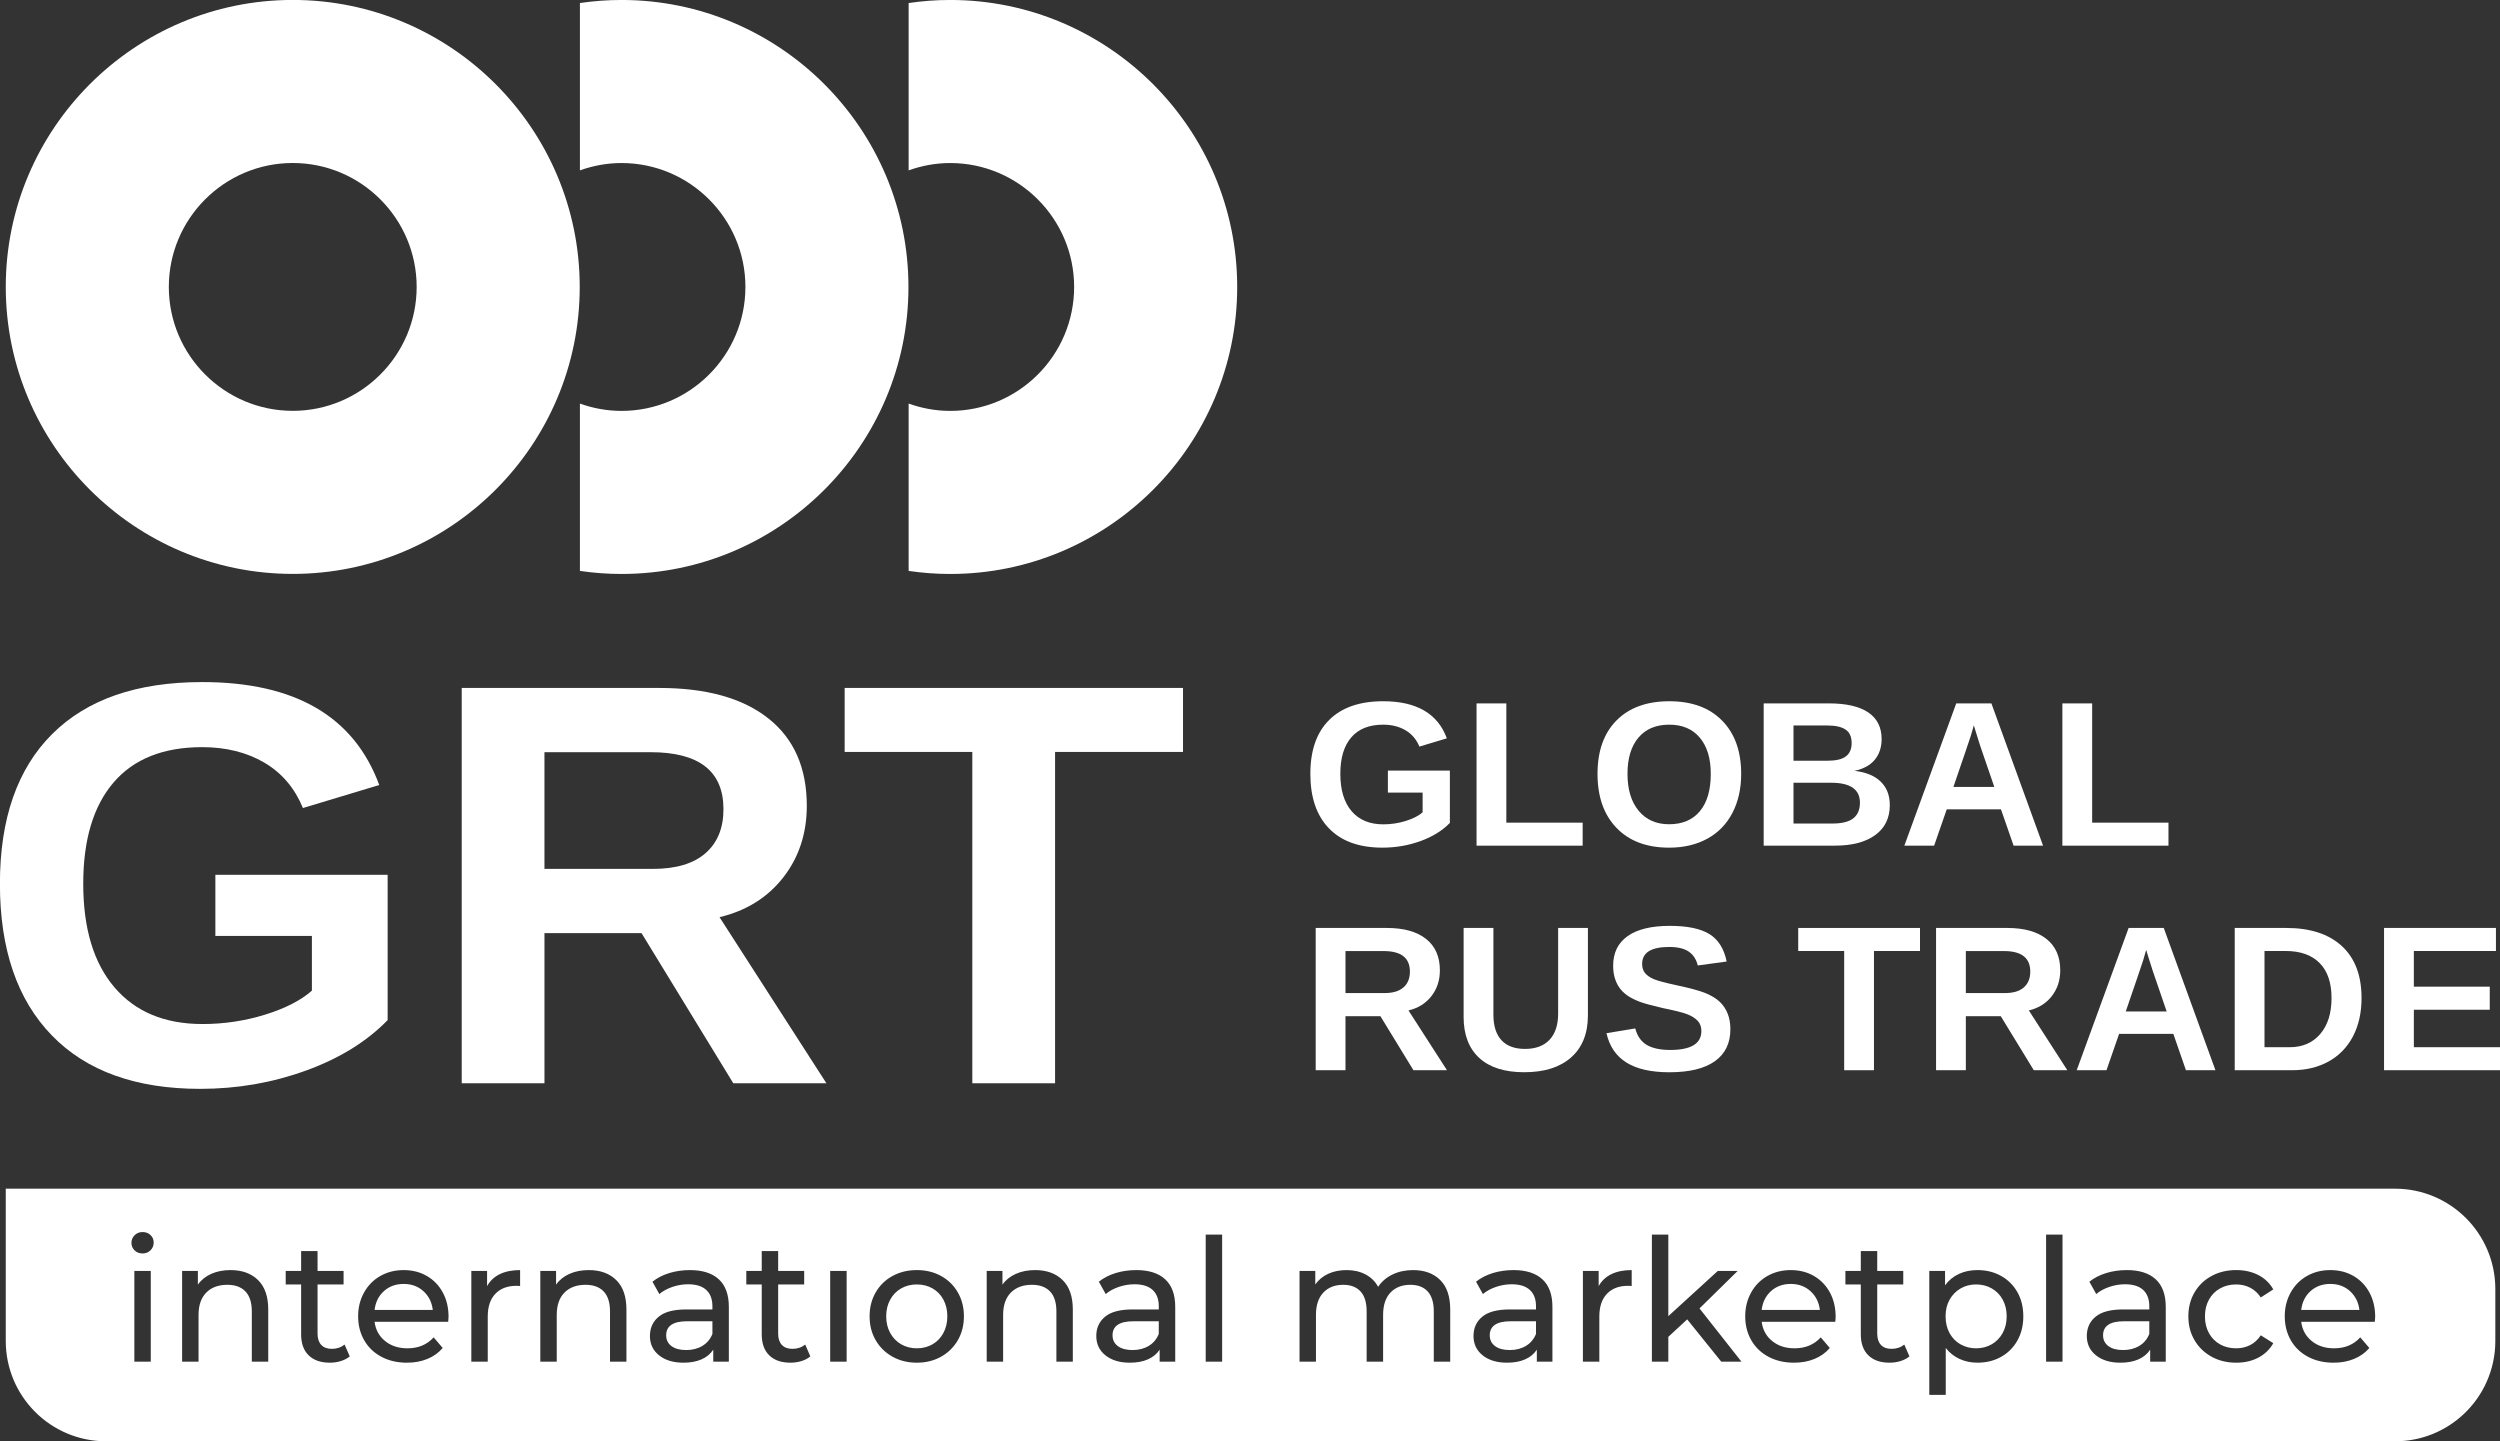 <?xml version="1.0" encoding="UTF-8"?> <!-- Generator: Adobe Illustrator 24.0.1, SVG Export Plug-In . SVG Version: 6.00 Build 0) --> <svg xmlns="http://www.w3.org/2000/svg" xmlns:xlink="http://www.w3.org/1999/xlink" id="Layer_1" x="0px" y="0px" viewBox="0 0 893.23 514.97" style="enable-background:new 0 0 893.23 514.97;" xml:space="preserve"><rect x="0" y="0" width="893.23" height="514.97" fill="#333333" stroke="none"/> <style type="text/css"> .st0{fill:#FFFFFF;} </style> <g> <g> <g> <path class="st0" d="M339.5-0.01c-5.05,0-10,0.38-14.85,1.09v59.79c4.65-1.66,9.64-2.62,14.85-2.62 c24.41,0,44.28,19.86,44.28,44.28s-19.86,44.28-44.28,44.28c-5.22,0-10.2-0.95-14.85-2.62v59.79c4.85,0.71,9.81,1.09,14.85,1.09 c56.54,0,102.54-46,102.54-102.53S396.04-0.01,339.5-0.01z"></path> </g> <g> <path class="st0" d="M222.05-0.01c-5.05,0-10,0.38-14.85,1.09v59.79c4.65-1.66,9.64-2.62,14.85-2.62 c24.41,0,44.28,19.86,44.28,44.28s-19.86,44.28-44.28,44.28c-5.22,0-10.2-0.95-14.85-2.62v59.79c4.85,0.71,9.81,1.09,14.85,1.09 c56.54,0,102.53-46,102.53-102.53S278.59-0.01,222.05-0.01z"></path> </g> <g> <path class="st0" d="M104.6-0.02c-56.54,0-102.54,46-102.54,102.54s46,102.53,102.54,102.53c56.54,0,102.53-45.99,102.53-102.53 S161.14-0.02,104.6-0.02z M104.6,146.79c-24.42,0-44.28-19.86-44.28-44.27c0-24.42,19.86-44.28,44.28-44.28 c24.41,0,44.27,19.86,44.27,44.28C148.87,126.93,129.01,146.79,104.6,146.79z"></path> </g> </g> <g> <g> <path class="st0" d="M76.95,312.56v21.85h34.49v19.54c-3.94,3.48-9.52,6.34-16.74,8.58c-7.22,2.23-14.67,3.35-22.35,3.35 c-13.51,0-23.98-4.36-31.43-13.08c-7.45-8.71-11.18-21.06-11.18-37.03c0-15.71,3.61-27.77,10.83-36.19 c7.22-8.42,17.77-12.63,31.67-12.63c8.49,0,15.87,1.84,22.16,5.51c6.28,3.68,10.89,9.09,13.83,16.24l27.27-8.22 c-9.03-24.52-30.11-36.78-63.26-36.78c-23.32,0-41.19,6.19-53.62,18.59s-18.65,30.22-18.65,53.48c0,23.38,6.18,41.44,18.55,54.17 c12.36,12.74,30.03,19.1,53.02,19.1c13.17,0,25.75-2.17,37.74-6.52c12-4.34,21.74-10.36,29.22-18.04v-51.92H76.95z"></path> <path class="st0" d="M257.08,327.7c9.56-2.28,17.14-7.01,22.76-14.19c5.61-7.18,8.42-15.72,8.42-25.61 c0-13.56-4.58-23.98-13.74-31.22c-9.15-7.25-22.15-10.88-38.99-10.88h-70.56v141.24h29.56v-53.63h34.69L262,387.04h33.27 L257.08,327.7z M252.07,304.84c-4.28,3.74-10.56,5.61-18.84,5.61h-38.7v-41.7h37.89c17.38,0,26.07,6.79,26.07,20.35 C258.49,295.85,256.35,301.1,252.07,304.84z"></path> <path class="st0" d="M301.79,245.8v22.85h45.61v118.39h29.57V268.66h45.71V245.8H301.79z"></path> </g> </g> <g> <path class="st0" d="M495.88,275.34v7.86h12.41v7.04c-1.42,1.25-3.43,2.27-6.02,3.08c-2.6,0.81-5.28,1.21-8.05,1.21 c-4.85,0-8.63-1.57-11.31-4.71c-2.68-3.14-4.02-7.58-4.02-13.33c0-5.65,1.3-9.99,3.9-13.02c2.59-3.03,6.39-4.55,11.4-4.55 c3.05,0,5.71,0.66,7.97,1.99c2.26,1.32,3.92,3.27,4.98,5.84l9.81-2.95c-3.25-8.83-10.84-13.25-22.76-13.25 c-8.4,0-14.83,2.24-19.3,6.7c-4.48,4.46-6.71,10.87-6.71,19.24c0,8.42,2.22,14.92,6.67,19.5c4.45,4.59,10.81,6.87,19.08,6.87 c4.74,0,9.27-0.78,13.59-2.34c4.31-1.56,7.82-3.73,10.51-6.49v-18.69H495.88z"></path> <path class="st0" d="M538.2,293.93v-42.61h-10.64v50.83h37.91v-8.22H538.2z"></path> <path class="st0" d="M615.31,257.48c-4.53-4.62-10.83-6.93-18.88-6.93c-8.06,0-14.35,2.29-18.87,6.86 c-4.52,4.57-6.78,10.93-6.78,19.08c0,8.18,2.26,14.62,6.8,19.32c4.53,4.7,10.79,7.05,18.78,7.05c5.19,0,9.73-1.06,13.63-3.19 c3.9-2.13,6.89-5.2,8.98-9.21c2.1-4.02,3.14-8.68,3.14-13.97C622.11,268.45,619.85,262.1,615.31,257.48z M607.38,289.81 c-2.59,3.12-6.26,4.69-11.02,4.69c-4.6,0-8.23-1.61-10.88-4.82c-2.66-3.21-3.99-7.61-3.99-13.19c0-5.53,1.3-9.84,3.9-12.93 c2.59-3.09,6.27-4.64,11.04-4.64c4.69,0,8.33,1.56,10.93,4.68c2.59,3.11,3.89,7.41,3.89,12.89 C611.25,282.24,609.96,286.68,607.38,289.81z"></path> <path class="st0" d="M671.98,279.29c-2.15-2.11-5.28-3.4-9.39-3.88c3.27-0.7,5.7-2.04,7.3-4.02c1.6-1.98,2.4-4.42,2.4-7.31 c0-4.21-1.59-7.39-4.78-9.54s-7.88-3.23-14.09-3.23h-23.27v50.83h25.44c6.15,0,10.96-1.26,14.43-3.79 c3.46-2.52,5.19-6.09,5.19-10.71C675.21,284.18,674.13,281.39,671.98,279.29z M640.8,259.21h12.12c2.86,0,5.02,0.48,6.47,1.45 c1.46,0.96,2.19,2.58,2.19,4.87c0,2.09-0.69,3.66-2.04,4.7c-1.36,1.05-3.54,1.57-6.55,1.57H640.8V259.21z M662.17,292.39 c-1.57,1.23-4.07,1.85-7.48,1.85H640.8v-14.57h13.49c6.83,0,10.25,2.38,10.25,7.14C664.54,289.29,663.75,291.14,662.17,292.39z"></path> <path class="st0" d="M711.51,251.31h-12.56l-18.54,50.83h10.64l4.51-12.98h19.37l4.51,12.98h10.53L711.51,251.31z M697.94,281.16 c3.8-11.07,5.87-17.15,6.21-18.26c0.33-1.1,0.62-2.09,0.86-2.96l0.22-0.79l0.76,2.49l1.54,4.91l5.02,14.61H697.94z"></path> <path class="st0" d="M747.51,293.93v-42.61h-10.64v50.83h37.91v-8.22H747.51z"></path> <path class="st0" d="M503.24,361.02c3.44-0.81,6.17-2.52,8.19-5.1c2.02-2.59,3.03-5.66,3.03-9.22c0-4.88-1.65-8.63-4.94-11.23 c-3.3-2.62-7.97-3.92-14.04-3.92h-25.39v50.83h10.64v-19.3h12.48l11.8,19.3h11.98L503.24,361.02z M501.44,352.8 c-1.54,1.35-3.8,2.02-6.78,2.02h-13.93v-15.01h13.64c6.25,0,9.38,2.44,9.38,7.33C503.75,349.57,502.98,351.45,501.44,352.8z"></path> <path class="st0" d="M556.71,331.55v30.59c0,4.07-1.03,7.19-3.07,9.36c-2.04,2.18-4.97,3.27-8.77,3.27c-3.7,0-6.51-1.04-8.42-3.12 c-1.91-2.08-2.87-5.13-2.87-9.15v-30.95h-10.64v31.78c0,6.35,1.86,11.23,5.57,14.65c3.72,3.42,9.07,5.12,16.08,5.12 c7.21,0,12.8-1.77,16.79-5.32c3.98-3.54,5.97-8.54,5.97-14.99v-31.24H556.71z"></path> <path class="st0" d="M617.27,362.13c-0.65-1.62-1.58-3.01-2.81-4.18c-1.22-1.17-2.89-2.19-5-3.07c-2.1-0.88-5.59-1.83-10.48-2.87 c-4.11-0.89-6.84-1.62-8.18-2.21c-1.35-0.59-2.37-1.31-3.05-2.15c-0.69-0.84-1.03-1.92-1.03-3.24c0-4.05,3.22-6.07,9.67-6.07 c3.03,0,5.35,0.55,6.98,1.66c1.62,1.11,2.7,2.76,3.23,4.95l10.32-1.41c-0.92-4.55-2.96-7.81-6.12-9.78 c-3.16-1.97-7.9-2.96-14.2-2.96c-6.59,0-11.61,1.23-15.06,3.66c-3.45,2.45-5.17,5.96-5.17,10.56c0,1.8,0.23,3.4,0.7,4.79 c0.47,1.4,1.12,2.62,1.96,3.65c0.85,1.03,1.87,1.91,3.07,2.65c1.2,0.73,2.55,1.37,4.04,1.91s4.14,1.26,7.94,2.15 c4.4,0.89,7.38,1.65,8.93,2.27c1.55,0.63,2.75,1.41,3.61,2.35c0.85,0.93,1.27,2.13,1.27,3.57c0,4.52-3.71,6.78-11.14,6.78 c-3.58,0-6.38-0.61-8.41-1.82c-2.02-1.22-3.38-3.17-4.07-5.87l-10.29,1.7c1.06,4.69,3.44,8.19,7.15,10.5 c3.7,2.31,8.81,3.46,15.33,3.46c7.14,0,12.56-1.31,16.25-3.95c3.7-2.63,5.54-6.44,5.54-11.41 C618.25,365.63,617.92,363.75,617.27,362.13z"></path> <path class="st0" d="M642.49,331.55v8.23h16.42v42.6h10.64v-42.6H686v-8.23H642.49z"></path> <path class="st0" d="M724.89,361.02c3.44-0.81,6.17-2.52,8.19-5.1c2.02-2.59,3.03-5.66,3.03-9.22c0-4.88-1.65-8.63-4.94-11.23 c-3.3-2.62-7.97-3.92-14.04-3.92h-25.39v50.83h10.64v-19.3h12.48l11.8,19.3h11.98L724.89,361.02z M723.09,352.8 c-1.54,1.35-3.8,2.02-6.78,2.02h-13.93v-15.01h13.64c6.25,0,9.38,2.44,9.38,7.33C725.4,349.57,724.63,351.45,723.09,352.8z"></path> <path class="st0" d="M773.09,331.55h-12.55l-18.55,50.83h10.64l4.51-12.99h19.37l4.51,12.99h10.54L773.09,331.55z M759.52,361.39 c3.8-11.07,5.87-17.15,6.21-18.26c0.33-1.11,0.62-2.09,0.86-2.96l0.22-0.79l0.76,2.49l1.55,4.9l5.01,14.62H759.52z"></path> <path class="st0" d="M836.72,338.02c-4.69-4.31-11.31-6.47-19.87-6.47h-18.4v50.83h20.56c4.86,0,9.17-1.03,12.94-3.1 c3.76-2.07,6.67-5.06,8.73-8.96c2.05-3.91,3.08-8.49,3.08-13.73C843.76,348.53,841.41,342.34,836.72,338.02z M829.01,369.43 c-2.7,3.15-6.33,4.73-10.9,4.73h-9.02v-34.38h7.54c5.27,0,9.32,1.43,12.16,4.31c2.84,2.87,4.25,7.04,4.25,12.5 C833.04,362,831.7,366.28,829.01,369.43z"></path> <path class="st0" d="M862.45,374.16v-13.39h27.12v-8.23h-27.12v-12.76h29.33v-8.23H851.8v50.83h41.45v-8.22H862.45z"></path> </g> <g> <path class="st0" d="M151.3,461.34c-1.9-1.73-4.25-2.6-7.07-2.6c-2.81,0-5.17,0.86-7.06,2.57c-1.9,1.71-3.01,3.96-3.34,6.73h20.8 C154.31,465.31,153.2,463.07,151.3,461.34z M151.3,461.34c-1.9-1.73-4.25-2.6-7.07-2.6c-2.81,0-5.17,0.86-7.06,2.57 c-1.9,1.71-3.01,3.96-3.34,6.73h20.8C154.31,465.31,153.2,463.07,151.3,461.34z M151.3,461.34c-1.9-1.73-4.25-2.6-7.07-2.6 c-2.81,0-5.17,0.86-7.06,2.57c-1.9,1.71-3.01,3.96-3.34,6.73h20.8C154.31,465.31,153.2,463.07,151.3,461.34z M245.48,472.08 c-4.97,0-7.46,1.67-7.46,5.01c0,1.63,0.63,2.92,1.9,3.86c1.26,0.94,3.01,1.41,5.26,1.41c2.24,0,4.18-0.51,5.81-1.51 c1.63-0.99,2.81-2.41,3.55-4.25v-4.52H245.48z M245.48,472.08c-4.97,0-7.46,1.67-7.46,5.01c0,1.63,0.63,2.92,1.9,3.86 c1.26,0.94,3.01,1.41,5.26,1.41c2.24,0,4.18-0.51,5.81-1.51c1.63-0.99,2.81-2.41,3.55-4.25v-4.52H245.48z M151.3,461.34 c-1.9-1.73-4.25-2.6-7.07-2.6c-2.81,0-5.17,0.86-7.06,2.57c-1.9,1.71-3.01,3.96-3.34,6.73h20.8 C154.31,465.31,153.2,463.07,151.3,461.34z M151.3,461.34c-1.9-1.73-4.25-2.6-7.07-2.6c-2.81,0-5.17,0.86-7.06,2.57 c-1.9,1.71-3.01,3.96-3.34,6.73h20.8C154.31,465.31,153.2,463.07,151.3,461.34z M245.48,472.08c-4.97,0-7.46,1.67-7.46,5.01 c0,1.63,0.63,2.92,1.9,3.86c1.26,0.94,3.01,1.41,5.26,1.41c2.24,0,4.18-0.51,5.81-1.51c1.63-0.99,2.81-2.41,3.55-4.25v-4.52 H245.48z M245.48,472.08c-4.97,0-7.46,1.67-7.46,5.01c0,1.63,0.63,2.92,1.9,3.86c1.26,0.94,3.01,1.41,5.26,1.41 c2.24,0,4.18-0.51,5.81-1.51c1.63-0.99,2.81-2.41,3.55-4.25v-4.52H245.48z M151.3,461.34c-1.9-1.73-4.25-2.6-7.07-2.6 c-2.81,0-5.17,0.86-7.06,2.57c-1.9,1.71-3.01,3.96-3.34,6.73h20.8C154.31,465.31,153.2,463.07,151.3,461.34z M151.3,461.34 c-1.9-1.73-4.25-2.6-7.07-2.6c-2.81,0-5.17,0.86-7.06,2.57c-1.9,1.71-3.01,3.96-3.34,6.73h20.8 C154.31,465.31,153.2,463.07,151.3,461.34z M245.48,472.08c-4.97,0-7.46,1.67-7.46,5.01c0,1.63,0.63,2.92,1.9,3.86 c1.26,0.94,3.01,1.41,5.26,1.41c2.24,0,4.18-0.51,5.81-1.51c1.63-0.99,2.81-2.41,3.55-4.25v-4.52H245.48z M337.06,464.34 c-0.93-1.74-2.23-3.07-3.88-4.01c-1.65-0.94-3.52-1.41-5.6-1.41c-2.08,0-3.94,0.47-5.6,1.41c-1.65,0.94-2.96,2.27-3.91,4.01 c-0.96,1.73-1.44,3.72-1.44,5.96c0,2.25,0.48,4.23,1.44,5.97c0.95,1.73,2.26,3.08,3.91,4.04c1.66,0.95,3.52,1.43,5.6,1.43 c2.08,0,3.95-0.48,5.6-1.43c1.65-0.96,2.95-2.31,3.88-4.04c0.94-1.74,1.41-3.72,1.41-5.97C338.47,468.06,338,466.07,337.06,464.34 z M337.06,464.34c-0.93-1.74-2.23-3.07-3.88-4.01c-1.65-0.94-3.52-1.41-5.6-1.41c-2.08,0-3.94,0.47-5.6,1.41 c-1.65,0.94-2.96,2.27-3.91,4.01c-0.96,1.73-1.44,3.72-1.44,5.96c0,2.25,0.48,4.23,1.44,5.97c0.95,1.73,2.26,3.08,3.91,4.04 c1.66,0.95,3.52,1.43,5.6,1.43c2.08,0,3.95-0.48,5.6-1.43c1.65-0.96,2.95-2.31,3.88-4.04c0.94-1.74,1.41-3.72,1.41-5.97 C338.47,468.06,338,466.07,337.06,464.34z M245.48,472.08c-4.97,0-7.46,1.67-7.46,5.01c0,1.63,0.63,2.92,1.9,3.86 c1.26,0.94,3.01,1.41,5.26,1.41c2.24,0,4.18-0.51,5.81-1.51c1.63-0.99,2.81-2.41,3.55-4.25v-4.52H245.48z M151.3,461.34 c-1.9-1.73-4.25-2.6-7.07-2.6c-2.81,0-5.17,0.86-7.06,2.57c-1.9,1.71-3.01,3.96-3.34,6.73h20.8 C154.31,465.31,153.2,463.07,151.3,461.34z M151.3,461.34c-1.9-1.73-4.25-2.6-7.07-2.6c-2.81,0-5.17,0.86-7.06,2.57 c-1.9,1.71-3.01,3.96-3.34,6.73h20.8C154.31,465.31,153.2,463.07,151.3,461.34z M245.48,472.08c-4.97,0-7.46,1.67-7.46,5.01 c0,1.63,0.63,2.92,1.9,3.86c1.26,0.94,3.01,1.41,5.26,1.41c2.24,0,4.18-0.51,5.81-1.51c1.63-0.99,2.81-2.41,3.55-4.25v-4.52 H245.48z M337.06,464.34c-0.93-1.74-2.23-3.07-3.88-4.01c-1.65-0.94-3.52-1.41-5.6-1.41c-2.08,0-3.94,0.47-5.6,1.41 c-1.65,0.94-2.96,2.27-3.91,4.01c-0.96,1.73-1.44,3.72-1.44,5.96c0,2.25,0.48,4.23,1.44,5.97c0.95,1.73,2.26,3.08,3.91,4.04 c1.66,0.95,3.52,1.43,5.6,1.43c2.08,0,3.95-0.48,5.6-1.43c1.65-0.96,2.95-2.31,3.88-4.04c0.94-1.74,1.41-3.72,1.41-5.97 C338.47,468.06,338,466.07,337.06,464.34z M404.97,472.08c-4.98,0-7.47,1.67-7.47,5.01c0,1.63,0.64,2.92,1.9,3.86 c1.27,0.94,3.02,1.41,5.26,1.41s4.18-0.51,5.82-1.51c1.63-0.99,2.81-2.41,3.54-4.25v-4.52H404.97z M404.97,472.08 c-4.98,0-7.47,1.67-7.47,5.01c0,1.63,0.64,2.92,1.9,3.86c1.27,0.94,3.02,1.41,5.26,1.41s4.18-0.51,5.82-1.51 c1.63-0.99,2.81-2.41,3.54-4.25v-4.52H404.97z M337.06,464.34c-0.93-1.74-2.23-3.07-3.88-4.01c-1.65-0.94-3.52-1.41-5.6-1.41 c-2.08,0-3.94,0.47-5.6,1.41c-1.65,0.94-2.96,2.27-3.91,4.01c-0.96,1.73-1.44,3.72-1.44,5.96c0,2.25,0.48,4.23,1.44,5.97 c0.95,1.73,2.26,3.08,3.91,4.04c1.66,0.95,3.52,1.43,5.6,1.43c2.08,0,3.95-0.48,5.6-1.43c1.65-0.96,2.95-2.31,3.88-4.04 c0.94-1.74,1.41-3.72,1.41-5.97C338.47,468.06,338,466.07,337.06,464.34z M245.48,472.08c-4.97,0-7.46,1.67-7.46,5.01 c0,1.63,0.63,2.92,1.9,3.86c1.26,0.94,3.01,1.41,5.26,1.41c2.24,0,4.18-0.51,5.81-1.51c1.63-0.99,2.81-2.41,3.55-4.25v-4.52 H245.48z M151.3,461.34c-1.9-1.73-4.25-2.6-7.07-2.6c-2.81,0-5.17,0.86-7.06,2.57c-1.9,1.71-3.01,3.96-3.34,6.73h20.8 C154.31,465.31,153.2,463.07,151.3,461.34z M151.3,461.34c-1.9-1.73-4.25-2.6-7.07-2.6c-2.81,0-5.17,0.86-7.06,2.57 c-1.9,1.71-3.01,3.96-3.34,6.73h20.8C154.31,465.31,153.2,463.07,151.3,461.34z M245.48,472.08c-4.97,0-7.46,1.67-7.46,5.01 c0,1.63,0.63,2.92,1.9,3.86c1.26,0.94,3.01,1.41,5.26,1.41c2.24,0,4.18-0.51,5.81-1.51c1.63-0.99,2.81-2.41,3.55-4.25v-4.52 H245.48z M337.06,464.34c-0.93-1.74-2.23-3.07-3.88-4.01c-1.65-0.94-3.52-1.41-5.6-1.41c-2.08,0-3.94,0.47-5.6,1.41 c-1.65,0.94-2.96,2.27-3.91,4.01c-0.96,1.73-1.44,3.72-1.44,5.96c0,2.25,0.48,4.23,1.44,5.97c0.95,1.73,2.26,3.08,3.91,4.04 c1.66,0.95,3.52,1.43,5.6,1.43c2.08,0,3.95-0.48,5.6-1.43c1.65-0.96,2.95-2.31,3.88-4.04c0.94-1.74,1.41-3.72,1.41-5.97 C338.47,468.06,338,466.07,337.06,464.34z M404.97,472.08c-4.98,0-7.47,1.67-7.47,5.01c0,1.63,0.64,2.92,1.9,3.86 c1.27,0.94,3.02,1.41,5.26,1.41s4.18-0.51,5.82-1.51c1.63-0.99,2.81-2.41,3.54-4.25v-4.52H404.97z M539.74,472.08 c-4.97,0-7.46,1.67-7.46,5.01c0,1.63,0.63,2.92,1.89,3.86c1.27,0.94,3.02,1.41,5.27,1.41c2.24,0,4.18-0.51,5.81-1.51 c1.63-0.99,2.81-2.41,3.55-4.25v-4.52H539.74z M539.74,472.08c-4.97,0-7.46,1.67-7.46,5.01c0,1.63,0.63,2.92,1.89,3.86 c1.27,0.94,3.02,1.41,5.27,1.41c2.24,0,4.18-0.51,5.81-1.51c1.63-0.99,2.81-2.41,3.55-4.25v-4.52H539.74z M404.97,472.08 c-4.98,0-7.47,1.67-7.47,5.01c0,1.63,0.64,2.92,1.9,3.86c1.27,0.94,3.02,1.41,5.26,1.41s4.18-0.51,5.82-1.51 c1.63-0.99,2.81-2.41,3.54-4.25v-4.52H404.97z M337.06,464.34c-0.93-1.74-2.23-3.07-3.88-4.01c-1.65-0.94-3.52-1.41-5.6-1.41 c-2.08,0-3.94,0.47-5.6,1.41c-1.65,0.94-2.96,2.27-3.91,4.01c-0.96,1.73-1.44,3.72-1.44,5.96c0,2.25,0.48,4.23,1.44,5.97 c0.95,1.73,2.26,3.08,3.91,4.04c1.66,0.95,3.52,1.43,5.6,1.43c2.08,0,3.95-0.48,5.6-1.43c1.65-0.96,2.95-2.31,3.88-4.04 c0.94-1.74,1.41-3.72,1.41-5.97C338.47,468.06,338,466.07,337.06,464.34z M245.48,472.08c-4.97,0-7.46,1.67-7.46,5.01 c0,1.63,0.63,2.92,1.9,3.86c1.26,0.94,3.01,1.41,5.26,1.41c2.24,0,4.18-0.51,5.81-1.51c1.63-0.99,2.81-2.41,3.55-4.25v-4.52 H245.48z M151.3,461.34c-1.9-1.73-4.25-2.6-7.07-2.6c-2.81,0-5.17,0.86-7.06,2.57c-1.9,1.71-3.01,3.96-3.34,6.73h20.8 C154.31,465.31,153.2,463.07,151.3,461.34z M151.3,461.34c-1.9-1.73-4.25-2.6-7.07-2.6c-2.81,0-5.17,0.86-7.06,2.57 c-1.9,1.71-3.01,3.96-3.34,6.73h20.8C154.31,465.31,153.2,463.07,151.3,461.34z M245.48,472.08c-4.97,0-7.46,1.67-7.46,5.01 c0,1.63,0.63,2.92,1.9,3.86c1.26,0.94,3.01,1.41,5.26,1.41c2.24,0,4.18-0.51,5.81-1.51c1.63-0.99,2.81-2.41,3.55-4.25v-4.52 H245.48z M337.06,464.34c-0.93-1.74-2.23-3.07-3.88-4.01c-1.65-0.94-3.52-1.41-5.6-1.41c-2.08,0-3.94,0.47-5.6,1.41 c-1.65,0.94-2.96,2.27-3.91,4.01c-0.96,1.73-1.44,3.72-1.44,5.96c0,2.25,0.48,4.23,1.44,5.97c0.95,1.73,2.26,3.08,3.91,4.04 c1.66,0.95,3.52,1.43,5.6,1.43c2.08,0,3.95-0.48,5.6-1.43c1.65-0.96,2.95-2.31,3.88-4.04c0.94-1.74,1.41-3.72,1.41-5.97 C338.47,468.06,338,466.07,337.06,464.34z M404.97,472.08c-4.98,0-7.47,1.67-7.47,5.01c0,1.63,0.64,2.92,1.9,3.86 c1.27,0.94,3.02,1.41,5.26,1.41s4.18-0.51,5.82-1.51c1.63-0.99,2.81-2.41,3.54-4.25v-4.52H404.97z M539.74,472.08 c-4.97,0-7.46,1.67-7.46,5.01c0,1.63,0.63,2.92,1.89,3.86c1.27,0.94,3.02,1.41,5.27,1.41c2.24,0,4.18-0.51,5.81-1.51 c1.63-0.99,2.81-2.41,3.55-4.25v-4.52H539.74z M539.74,472.08c-4.97,0-7.46,1.67-7.46,5.01c0,1.63,0.63,2.92,1.89,3.86 c1.27,0.94,3.02,1.41,5.27,1.41c2.24,0,4.18-0.51,5.81-1.51c1.63-0.99,2.81-2.41,3.55-4.25v-4.52H539.74z M404.97,472.08 c-4.98,0-7.47,1.67-7.47,5.01c0,1.63,0.64,2.92,1.9,3.86c1.27,0.94,3.02,1.41,5.26,1.41s4.18-0.51,5.82-1.51 c1.63-0.99,2.81-2.41,3.54-4.25v-4.52H404.97z M337.06,464.34c-0.93-1.74-2.23-3.07-3.88-4.01c-1.65-0.94-3.52-1.41-5.6-1.41 c-2.08,0-3.94,0.47-5.6,1.41c-1.65,0.94-2.96,2.27-3.91,4.01c-0.96,1.73-1.44,3.72-1.44,5.96c0,2.25,0.48,4.23,1.44,5.97 c0.95,1.73,2.26,3.08,3.91,4.04c1.66,0.95,3.52,1.43,5.6,1.43c2.08,0,3.95-0.48,5.6-1.43c1.65-0.96,2.95-2.31,3.88-4.04 c0.94-1.74,1.41-3.72,1.41-5.97C338.47,468.06,338,466.07,337.06,464.34z M245.48,472.08c-4.97,0-7.46,1.67-7.46,5.01 c0,1.63,0.63,2.92,1.9,3.86c1.26,0.94,3.01,1.41,5.26,1.41c2.24,0,4.18-0.51,5.81-1.51c1.63-0.99,2.81-2.41,3.55-4.25v-4.52 H245.48z M151.3,461.34c-1.9-1.73-4.25-2.6-7.07-2.6c-2.81,0-5.17,0.86-7.06,2.57c-1.9,1.71-3.01,3.96-3.34,6.73h20.8 C154.31,465.31,153.2,463.07,151.3,461.34z M151.3,461.34c-1.9-1.73-4.25-2.6-7.07-2.6c-2.81,0-5.17,0.86-7.06,2.57 c-1.9,1.71-3.01,3.96-3.34,6.73h20.8C154.31,465.31,153.2,463.07,151.3,461.34z M245.48,472.08c-4.97,0-7.46,1.67-7.46,5.01 c0,1.63,0.63,2.92,1.9,3.86c1.26,0.94,3.01,1.41,5.26,1.41c2.24,0,4.18-0.51,5.81-1.51c1.63-0.99,2.81-2.41,3.55-4.25v-4.52 H245.48z M337.06,464.34c-0.93-1.74-2.23-3.07-3.88-4.01c-1.65-0.94-3.52-1.41-5.6-1.41c-2.08,0-3.94,0.47-5.6,1.41 c-1.65,0.94-2.96,2.27-3.91,4.01c-0.96,1.73-1.44,3.72-1.44,5.96c0,2.25,0.48,4.23,1.44,5.97c0.95,1.73,2.26,3.08,3.91,4.04 c1.66,0.95,3.52,1.43,5.6,1.43c2.08,0,3.95-0.48,5.6-1.43c1.65-0.96,2.95-2.31,3.88-4.04c0.94-1.74,1.41-3.72,1.41-5.97 C338.47,468.06,338,466.07,337.06,464.34z M404.97,472.08c-4.98,0-7.47,1.67-7.47,5.01c0,1.63,0.64,2.92,1.9,3.86 c1.27,0.94,3.02,1.41,5.26,1.41s4.18-0.51,5.82-1.51c1.63-0.99,2.81-2.41,3.54-4.25v-4.52H404.97z M539.74,472.08 c-4.97,0-7.46,1.67-7.46,5.01c0,1.63,0.63,2.92,1.89,3.86c1.27,0.94,3.02,1.41,5.27,1.41c2.24,0,4.18-0.51,5.81-1.51 c1.63-0.99,2.81-2.41,3.55-4.25v-4.52H539.74z M646.89,461.34c-1.89-1.73-4.25-2.6-7.06-2.6c-2.82,0-5.17,0.86-7.07,2.57 c-1.89,1.71-3,3.96-3.33,6.73h20.8C649.9,465.31,648.79,463.07,646.89,461.34z M646.89,461.34c-1.89-1.73-4.25-2.6-7.06-2.6 c-2.82,0-5.17,0.86-7.07,2.57c-1.89,1.71-3,3.96-3.33,6.73h20.8C649.9,465.31,648.79,463.07,646.89,461.34z M539.74,472.08 c-4.97,0-7.46,1.67-7.46,5.01c0,1.63,0.63,2.92,1.89,3.86c1.27,0.94,3.02,1.41,5.27,1.41c2.24,0,4.18-0.51,5.81-1.51 c1.63-0.99,2.81-2.41,3.55-4.25v-4.52H539.74z M404.97,472.08c-4.98,0-7.47,1.67-7.47,5.01c0,1.63,0.64,2.92,1.9,3.86 c1.27,0.94,3.02,1.41,5.26,1.41s4.18-0.51,5.82-1.51c1.63-0.99,2.81-2.41,3.54-4.25v-4.52H404.97z M337.06,464.34 c-0.93-1.74-2.23-3.07-3.88-4.01c-1.65-0.94-3.52-1.41-5.6-1.41c-2.08,0-3.94,0.47-5.6,1.41c-1.65,0.94-2.96,2.27-3.91,4.01 c-0.96,1.73-1.44,3.72-1.44,5.96c0,2.25,0.48,4.23,1.44,5.97c0.95,1.73,2.26,3.08,3.91,4.04c1.66,0.95,3.52,1.43,5.6,1.43 c2.08,0,3.95-0.48,5.6-1.43c1.65-0.96,2.95-2.31,3.88-4.04c0.94-1.74,1.41-3.72,1.41-5.97C338.47,468.06,338,466.07,337.06,464.34 z M245.48,472.08c-4.97,0-7.46,1.67-7.46,5.01c0,1.63,0.63,2.92,1.9,3.86c1.26,0.94,3.01,1.41,5.26,1.41 c2.24,0,4.18-0.51,5.81-1.51c1.63-0.99,2.81-2.41,3.55-4.25v-4.52H245.48z M151.3,461.34c-1.9-1.73-4.25-2.6-7.07-2.6 c-2.81,0-5.17,0.86-7.06,2.57c-1.9,1.71-3.01,3.96-3.34,6.73h20.8C154.31,465.31,153.2,463.07,151.3,461.34z M151.3,461.34 c-1.9-1.73-4.25-2.6-7.07-2.6c-2.81,0-5.17,0.86-7.06,2.57c-1.9,1.71-3.01,3.96-3.34,6.73h20.8 C154.31,465.31,153.2,463.07,151.3,461.34z M245.48,472.08c-4.97,0-7.46,1.67-7.46,5.01c0,1.63,0.63,2.92,1.9,3.86 c1.26,0.94,3.01,1.41,5.26,1.41c2.24,0,4.18-0.51,5.81-1.51c1.63-0.99,2.81-2.41,3.55-4.25v-4.52H245.48z M337.06,464.34 c-0.93-1.74-2.23-3.07-3.88-4.01c-1.65-0.94-3.52-1.41-5.6-1.41c-2.08,0-3.94,0.47-5.6,1.41c-1.65,0.94-2.96,2.27-3.91,4.01 c-0.96,1.73-1.44,3.72-1.44,5.96c0,2.25,0.48,4.23,1.44,5.97c0.95,1.73,2.26,3.08,3.91,4.04c1.66,0.95,3.52,1.43,5.6,1.43 c2.08,0,3.95-0.48,5.6-1.43c1.65-0.96,2.95-2.31,3.88-4.04c0.94-1.74,1.41-3.72,1.41-5.97C338.47,468.06,338,466.07,337.06,464.34 z M404.97,472.08c-4.98,0-7.47,1.67-7.47,5.01c0,1.63,0.64,2.92,1.9,3.86c1.27,0.94,3.02,1.41,5.26,1.41s4.18-0.51,5.82-1.51 c1.63-0.99,2.81-2.41,3.54-4.25v-4.52H404.97z M539.74,472.08c-4.97,0-7.46,1.67-7.46,5.01c0,1.63,0.63,2.92,1.89,3.86 c1.27,0.94,3.02,1.41,5.27,1.41c2.24,0,4.18-0.51,5.81-1.51c1.63-0.99,2.81-2.41,3.55-4.25v-4.52H539.74z M646.89,461.34 c-1.89-1.73-4.25-2.6-7.06-2.6c-2.82,0-5.17,0.86-7.07,2.57c-1.89,1.71-3,3.96-3.33,6.73h20.8 C649.9,465.31,648.79,463.07,646.89,461.34z M715.54,464.34c-0.96-1.74-2.27-3.07-3.92-4.01c-1.65-0.94-3.52-1.41-5.59-1.41 c-2.04,0-3.89,0.48-5.54,1.44c-1.65,0.96-2.96,2.3-3.92,4.01c-0.96,1.71-1.43,3.69-1.43,5.93c0,2.25,0.47,4.23,1.4,5.97 c0.94,1.73,2.24,3.08,3.92,4.04c1.67,0.95,3.53,1.43,5.57,1.43c2.07,0,3.94-0.48,5.59-1.43c1.65-0.96,2.96-2.31,3.92-4.04 c0.96-1.74,1.43-3.72,1.43-5.97C716.97,468.06,716.5,466.07,715.54,464.34z M715.54,464.34c-0.96-1.74-2.27-3.07-3.92-4.01 c-1.65-0.94-3.52-1.41-5.59-1.41c-2.04,0-3.89,0.48-5.54,1.44c-1.65,0.96-2.96,2.3-3.92,4.01c-0.96,1.71-1.43,3.69-1.43,5.93 c0,2.25,0.47,4.23,1.4,5.97c0.94,1.73,2.24,3.08,3.92,4.04c1.67,0.95,3.53,1.43,5.57,1.43c2.07,0,3.94-0.48,5.59-1.43 c1.65-0.96,2.96-2.31,3.92-4.04c0.96-1.74,1.43-3.72,1.43-5.97C716.97,468.06,716.5,466.07,715.54,464.34z M646.89,461.34 c-1.89-1.73-4.25-2.6-7.06-2.6c-2.82,0-5.17,0.86-7.07,2.57c-1.89,1.71-3,3.96-3.33,6.73h20.8 C649.9,465.31,648.79,463.07,646.89,461.34z M539.74,472.08c-4.97,0-7.46,1.67-7.46,5.01c0,1.63,0.63,2.92,1.89,3.86 c1.27,0.94,3.02,1.41,5.27,1.41c2.24,0,4.18-0.51,5.81-1.51c1.63-0.99,2.81-2.41,3.55-4.25v-4.52H539.74z M404.97,472.08 c-4.98,0-7.47,1.67-7.47,5.01c0,1.63,0.64,2.92,1.9,3.86c1.27,0.94,3.02,1.41,5.26,1.41s4.18-0.51,5.82-1.51 c1.63-0.99,2.81-2.41,3.54-4.25v-4.52H404.97z M337.06,464.34c-0.93-1.74-2.23-3.07-3.88-4.01c-1.65-0.94-3.52-1.41-5.6-1.41 c-2.08,0-3.94,0.47-5.6,1.41c-1.65,0.94-2.96,2.27-3.91,4.01c-0.96,1.73-1.44,3.72-1.44,5.96c0,2.25,0.48,4.23,1.44,5.97 c0.95,1.73,2.26,3.08,3.91,4.04c1.66,0.95,3.52,1.43,5.6,1.43c2.08,0,3.95-0.48,5.6-1.43c1.65-0.96,2.95-2.31,3.88-4.04 c0.94-1.74,1.41-3.72,1.41-5.97C338.47,468.06,338,466.07,337.06,464.34z M245.48,472.08c-4.97,0-7.46,1.67-7.46,5.01 c0,1.63,0.63,2.92,1.9,3.86c1.26,0.94,3.01,1.41,5.26,1.41c2.24,0,4.18-0.51,5.81-1.51c1.63-0.99,2.81-2.41,3.55-4.25v-4.52 H245.48z M151.3,461.34c-1.9-1.73-4.25-2.6-7.07-2.6c-2.81,0-5.17,0.86-7.06,2.57c-1.9,1.71-3.01,3.96-3.34,6.73h20.8 C154.31,465.31,153.2,463.07,151.3,461.34z M151.3,461.34c-1.9-1.73-4.25-2.6-7.07-2.6c-2.81,0-5.17,0.86-7.06,2.57 c-1.9,1.71-3.01,3.96-3.34,6.73h20.8C154.31,465.31,153.2,463.07,151.3,461.34z M245.48,472.08c-4.97,0-7.46,1.67-7.46,5.01 c0,1.63,0.63,2.92,1.9,3.86c1.26,0.94,3.01,1.41,5.26,1.41c2.24,0,4.18-0.51,5.81-1.51c1.63-0.99,2.81-2.41,3.55-4.25v-4.52 H245.48z M337.06,464.34c-0.93-1.74-2.23-3.07-3.88-4.01c-1.65-0.94-3.52-1.41-5.6-1.41c-2.08,0-3.94,0.47-5.6,1.41 c-1.65,0.94-2.96,2.27-3.91,4.01c-0.96,1.73-1.44,3.72-1.44,5.96c0,2.25,0.48,4.23,1.44,5.97c0.95,1.73,2.26,3.08,3.91,4.04 c1.66,0.95,3.52,1.43,5.6,1.43c2.08,0,3.95-0.48,5.6-1.43c1.65-0.96,2.95-2.31,3.88-4.04c0.94-1.74,1.41-3.72,1.41-5.97 C338.47,468.06,338,466.07,337.06,464.34z M404.97,472.08c-4.98,0-7.47,1.67-7.47,5.01c0,1.63,0.64,2.92,1.9,3.86 c1.27,0.94,3.02,1.41,5.26,1.41s4.18-0.51,5.82-1.51c1.63-0.99,2.81-2.41,3.54-4.25v-4.52H404.97z M539.74,472.08 c-4.97,0-7.46,1.67-7.46,5.01c0,1.63,0.63,2.92,1.89,3.86c1.27,0.94,3.02,1.41,5.27,1.41c2.24,0,4.18-0.51,5.81-1.51 c1.63-0.99,2.81-2.41,3.55-4.25v-4.52H539.74z M646.89,461.34c-1.89-1.73-4.25-2.6-7.06-2.6c-2.82,0-5.17,0.86-7.07,2.57 c-1.89,1.71-3,3.96-3.33,6.73h20.8C649.9,465.31,648.79,463.07,646.89,461.34z M715.54,464.34c-0.96-1.74-2.27-3.07-3.92-4.01 c-1.65-0.94-3.52-1.41-5.59-1.41c-2.04,0-3.89,0.48-5.54,1.44c-1.65,0.96-2.96,2.3-3.92,4.01c-0.96,1.71-1.43,3.69-1.43,5.93 c0,2.25,0.47,4.23,1.4,5.97c0.94,1.73,2.24,3.08,3.92,4.04c1.67,0.95,3.53,1.43,5.57,1.43c2.07,0,3.94-0.48,5.59-1.43 c1.65-0.96,2.96-2.31,3.92-4.04c0.96-1.74,1.43-3.72,1.43-5.97C716.97,468.06,716.5,466.07,715.54,464.34z M758.88,472.08 c-4.98,0-7.47,1.67-7.47,5.01c0,1.63,0.64,2.92,1.9,3.86c1.27,0.94,3.02,1.41,5.26,1.41s4.18-0.51,5.82-1.51 c1.63-0.99,2.81-2.41,3.54-4.25v-4.52H758.88z M758.88,472.08c-4.98,0-7.47,1.67-7.47,5.01c0,1.63,0.64,2.92,1.9,3.86 c1.27,0.94,3.02,1.41,5.26,1.41s4.18-0.51,5.82-1.51c1.63-0.99,2.81-2.41,3.54-4.25v-4.52H758.88z M715.54,464.34 c-0.96-1.74-2.27-3.07-3.92-4.01c-1.65-0.94-3.52-1.41-5.59-1.41c-2.04,0-3.89,0.48-5.54,1.44c-1.65,0.96-2.96,2.3-3.92,4.01 c-0.96,1.71-1.43,3.69-1.43,5.93c0,2.25,0.47,4.23,1.4,5.97c0.94,1.73,2.24,3.08,3.92,4.04c1.67,0.95,3.53,1.43,5.57,1.43 c2.07,0,3.94-0.48,5.59-1.43c1.65-0.96,2.96-2.31,3.92-4.04c0.96-1.74,1.43-3.72,1.43-5.97 C716.97,468.06,716.5,466.07,715.54,464.34z M646.89,461.34c-1.89-1.73-4.25-2.6-7.06-2.6c-2.82,0-5.17,0.86-7.07,2.57 c-1.89,1.71-3,3.96-3.33,6.73h20.8C649.9,465.31,648.79,463.07,646.89,461.34z M539.74,472.08c-4.97,0-7.46,1.67-7.46,5.01 c0,1.63,0.63,2.92,1.89,3.86c1.27,0.94,3.02,1.41,5.27,1.41c2.24,0,4.18-0.51,5.81-1.51c1.63-0.99,2.81-2.41,3.55-4.25v-4.52 H539.74z M404.97,472.08c-4.98,0-7.47,1.67-7.47,5.01c0,1.63,0.64,2.92,1.9,3.86c1.27,0.94,3.02,1.41,5.26,1.41 s4.18-0.51,5.82-1.51c1.63-0.99,2.81-2.41,3.54-4.25v-4.52H404.97z M337.06,464.34c-0.93-1.74-2.23-3.07-3.88-4.01 c-1.65-0.94-3.52-1.41-5.6-1.41c-2.08,0-3.94,0.47-5.6,1.41c-1.65,0.94-2.96,2.27-3.91,4.01c-0.96,1.73-1.44,3.72-1.44,5.96 c0,2.25,0.48,4.23,1.44,5.97c0.95,1.73,2.26,3.08,3.91,4.04c1.66,0.95,3.52,1.43,5.6,1.43c2.08,0,3.95-0.48,5.6-1.43 c1.65-0.96,2.95-2.31,3.88-4.04c0.94-1.74,1.41-3.72,1.41-5.97C338.47,468.06,338,466.07,337.06,464.34z M245.48,472.08 c-4.97,0-7.46,1.67-7.46,5.01c0,1.63,0.63,2.92,1.9,3.86c1.26,0.94,3.01,1.41,5.26,1.41c2.24,0,4.18-0.51,5.81-1.51 c1.63-0.99,2.81-2.41,3.55-4.25v-4.52H245.48z M151.3,461.34c-1.9-1.73-4.25-2.6-7.07-2.6c-2.81,0-5.17,0.86-7.06,2.57 c-1.9,1.71-3.01,3.96-3.34,6.73h20.8C154.31,465.31,153.2,463.07,151.3,461.34z M855.72,424.71H2.06v54.41 c0,19.8,16.05,35.84,35.84,35.84h817.82c9.48,0,18.09-3.67,24.5-9.67c6.98-6.54,11.34-15.85,11.34-26.17v-18.56 C891.56,440.76,875.52,424.71,855.72,424.71z M53.87,486.51H48v-32.42h5.87V486.51z M53.78,446.72c-0.75,0.75-1.7,1.13-2.84,1.13 c-1.15,0-2.09-0.36-2.85-1.1c-0.75-0.73-1.13-1.63-1.13-2.69s0.38-1.97,1.13-2.72c0.76-0.76,1.7-1.14,2.85-1.14 c1.14,0,2.09,0.36,2.84,1.08c0.76,0.71,1.13,1.6,1.13,2.66C54.91,445.04,54.54,445.96,53.78,446.72z M95.84,486.51h-5.87v-17.98 c0-3.14-0.76-5.51-2.27-7.1c-1.51-1.59-3.67-2.38-6.48-2.38c-3.18,0-5.69,0.93-7.52,2.78c-1.84,1.86-2.76,4.52-2.76,7.98v16.7 h-5.87v-32.42h5.63v4.89c1.18-1.67,2.78-2.95,4.8-3.85c2.02-0.9,4.31-1.34,6.88-1.34c4.12,0,7.4,1.19,9.82,3.57 c2.43,2.39,3.64,5.89,3.64,10.49V486.51z M121.78,486.3c-1.26,0.39-2.57,0.58-3.92,0.58c-3.26,0-5.79-0.88-7.58-2.63 c-1.8-1.75-2.69-4.26-2.69-7.52v-17.81h-5.51v-4.83h5.51V447h5.87v7.09h9.3v4.83h-9.3v17.56c0,1.76,0.44,3.1,1.32,4.04 c0.87,0.94,2.13,1.41,3.76,1.41c1.79,0,3.32-0.51,4.58-1.53l1.84,4.22C124.1,485.35,123.04,485.91,121.78,486.3z M160.14,472.26 h-26.31c0.37,2.86,1.63,5.15,3.76,6.88c2.15,1.74,4.81,2.6,7.99,2.6c3.88,0,6.99-1.3,9.36-3.91l3.24,3.79 c-1.47,1.72-3.29,3.02-5.47,3.91c-2.19,0.9-4.62,1.35-7.31,1.35c-3.43,0-6.47-0.7-9.12-2.11c-2.65-1.41-4.7-3.37-6.15-5.9 s-2.17-5.38-2.17-8.57c0-3.14,0.7-5.97,2.11-8.5c1.41-2.53,3.35-4.5,5.81-5.9c2.47-1.41,5.26-2.11,8.35-2.11 c3.1,0,5.87,0.7,8.29,2.11c2.43,1.4,4.32,3.37,5.69,5.9c1.37,2.53,2.05,5.43,2.05,8.69C160.26,470.95,160.22,471.53,160.14,472.26 z M185.83,459.47c-0.32-0.04-0.77-0.06-1.34-0.06c-3.18,0-5.68,0.95-7.5,2.85c-1.81,1.89-2.72,4.6-2.72,8.1v16.15h-5.87v-32.42 h5.63v5.44c1.02-1.87,2.53-3.3,4.52-4.28c2-0.97,4.43-1.46,7.28-1.46V459.47z M223.82,486.51h-5.87v-17.98 c0-3.14-0.75-5.51-2.26-7.1c-1.51-1.59-3.67-2.38-6.49-2.38c-3.18,0-5.69,0.93-7.52,2.78c-1.84,1.86-2.76,4.52-2.76,7.98v16.7 h-5.87v-32.42h5.63v4.89c1.18-1.67,2.78-2.95,4.8-3.85c2.02-0.9,4.32-1.34,6.89-1.34c4.11,0,7.39,1.19,9.81,3.57 c2.43,2.39,3.64,5.89,3.64,10.49V486.51z M260.41,486.51h-5.57v-4.28c-0.98,1.51-2.37,2.66-4.19,3.46 c-1.81,0.8-3.96,1.19-6.45,1.19c-3.63,0-6.54-0.88-8.72-2.63c-2.18-1.75-3.27-4.06-3.27-6.91s1.04-5.15,3.12-6.88 c2.08-1.74,5.38-2.61,9.91-2.61h9.3v-1.15c0-2.53-0.74-4.47-2.21-5.82c-1.46-1.35-3.62-2.02-6.48-2.02 c-1.92,0-3.79,0.32-5.63,0.95c-1.83,0.63-3.38,1.48-4.65,2.54l-2.45-4.41c1.68-1.34,3.68-2.37,6-3.09 c2.33-0.71,4.79-1.06,7.4-1.06c4.49,0,7.93,1.1,10.31,3.3c2.39,2.2,3.58,5.48,3.58,9.85V486.51z M286.35,486.3 c-1.26,0.39-2.57,0.58-3.92,0.58c-3.26,0-5.79-0.88-7.58-2.63c-1.8-1.75-2.69-4.26-2.69-7.52v-17.81h-5.51v-4.83h5.51V447h5.87 v7.09h9.3v4.83h-9.3v17.56c0,1.76,0.44,3.1,1.32,4.04c0.87,0.94,2.13,1.41,3.76,1.41c1.79,0,3.32-0.51,4.58-1.53l1.84,4.22 C288.67,485.35,287.62,485.91,286.35,486.3z M302.5,486.51h-5.88v-32.42h5.88V486.51z M342.23,478.84 c-1.44,2.5-3.44,4.47-5.99,5.9c-2.55,1.43-5.44,2.14-8.66,2.14s-6.12-0.71-8.69-2.14c-2.57-1.43-4.57-3.4-6.02-5.9 c-1.45-2.51-2.17-5.35-2.17-8.54c0-3.18,0.72-6.02,2.17-8.53c1.45-2.51,3.45-4.47,6.02-5.87c2.57-1.41,5.47-2.11,8.69-2.11 s6.11,0.7,8.66,2.11c2.55,1.4,4.55,3.36,5.99,5.87c1.45,2.51,2.17,5.35,2.17,8.53C344.4,473.49,343.68,476.33,342.23,478.84z M383.31,486.51h-5.87v-17.98c0-3.14-0.75-5.51-2.26-7.1c-1.51-1.59-3.68-2.38-6.49-2.38c-3.18,0-5.69,0.93-7.52,2.78 c-1.84,1.86-2.76,4.52-2.76,7.98v16.7h-5.87v-32.42h5.63v4.89c1.18-1.67,2.78-2.95,4.8-3.85c2.02-0.9,4.32-1.34,6.88-1.34 c4.12,0,7.4,1.19,9.82,3.57c2.43,2.39,3.64,5.89,3.64,10.49V486.51z M419.9,486.51h-5.57v-4.28c-0.98,1.51-2.38,2.66-4.19,3.46 c-1.82,0.8-3.97,1.19-6.45,1.19c-3.64,0-6.54-0.88-8.72-2.63c-2.19-1.75-3.28-4.06-3.28-6.91s1.04-5.15,3.12-6.88 c2.08-1.74,5.39-2.61,9.92-2.61h9.29v-1.15c0-2.53-0.73-4.47-2.2-5.82c-1.47-1.35-3.63-2.02-6.49-2.02 c-1.91,0-3.79,0.32-5.62,0.95c-1.84,0.63-3.39,1.48-4.65,2.54l-2.45-4.41c1.67-1.34,3.67-2.37,6-3.09 c2.32-0.71,4.79-1.06,7.4-1.06c4.49,0,7.92,1.1,10.31,3.3c2.38,2.2,3.58,5.48,3.58,9.85V486.51z M436.66,486.51h-5.87v-45.39h5.87 V486.51z M518.15,486.51h-5.87v-17.98c0-3.14-0.73-5.51-2.17-7.1c-1.45-1.59-3.52-2.38-6.21-2.38c-2.98,0-5.35,0.93-7.1,2.78 c-1.75,1.86-2.63,4.52-2.63,7.98v16.7h-5.88v-17.98c0-3.14-0.72-5.51-2.17-7.1c-1.45-1.59-3.52-2.38-6.21-2.38 c-2.97,0-5.34,0.93-7.09,2.78c-1.76,1.86-2.64,4.52-2.64,7.98v16.7h-5.87v-32.42h5.63v4.83c1.18-1.67,2.73-2.94,4.65-3.82 c1.92-0.88,4.1-1.31,6.55-1.31c2.53,0,4.77,0.51,6.72,1.53c1.96,1.02,3.47,2.5,4.53,4.46c1.23-1.87,2.93-3.34,5.11-4.4 s4.64-1.59,7.37-1.59c4.08,0,7.31,1.18,9.7,3.55c2.39,2.36,3.58,5.87,3.58,10.51V486.51z M554.67,486.51h-5.57v-4.28 c-0.98,1.51-2.37,2.66-4.19,3.46c-1.81,0.8-3.96,1.19-6.45,1.19c-3.63,0-6.54-0.88-8.72-2.63c-2.18-1.75-3.27-4.06-3.27-6.91 s1.04-5.15,3.12-6.88c2.08-1.74,5.38-2.61,9.91-2.61h9.3v-1.15c0-2.53-0.74-4.47-2.21-5.82c-1.46-1.35-3.63-2.02-6.48-2.02 c-1.92,0-3.79,0.32-5.63,0.95c-1.84,0.63-3.38,1.48-4.65,2.54l-2.45-4.41c1.68-1.34,3.68-2.37,6-3.09 c2.32-0.71,4.79-1.06,7.4-1.06c4.49,0,7.92,1.1,10.31,3.3c2.39,2.2,3.58,5.48,3.58,9.85V486.51z M582.99,459.47 c-0.32-0.04-0.77-0.06-1.34-0.06c-3.18,0-5.68,0.95-7.5,2.85c-1.81,1.89-2.72,4.6-2.72,8.1v16.15h-5.87v-32.42h5.63v5.44 c1.02-1.87,2.53-3.3,4.53-4.28c1.99-0.97,4.42-1.46,7.27-1.46V459.47z M614.99,486.51l-12.17-15.11l-6.74,6.24v8.87h-5.87v-45.39 h5.87v29.12l17.68-16.15h7.1l-13.64,13.4l14.99,19.02H614.99z M655.73,472.26h-26.3c0.37,2.86,1.62,5.15,3.76,6.88 c2.14,1.74,4.8,2.6,7.99,2.6c3.87,0,6.99-1.3,9.36-3.91l3.24,3.79c-1.47,1.72-3.3,3.02-5.48,3.91c-2.18,0.9-4.62,1.35-7.31,1.35 c-3.42,0-6.46-0.7-9.11-2.11c-2.66-1.41-4.7-3.37-6.15-5.9s-2.18-5.38-2.18-8.57c0-3.14,0.71-5.97,2.12-8.5 c1.4-2.53,3.34-4.5,5.81-5.9c2.47-1.41,5.25-2.11,8.35-2.11c3.1,0,5.86,0.7,8.29,2.11c2.42,1.4,4.32,3.37,5.69,5.9 c1.37,2.53,2.05,5.43,2.05,8.69C655.86,470.95,655.82,471.53,655.73,472.26z M679.04,486.3c-1.26,0.39-2.56,0.58-3.91,0.58 c-3.26,0-5.79-0.88-7.58-2.63c-1.8-1.75-2.7-4.26-2.7-7.52v-17.81h-5.5v-4.83h5.5V447h5.87v7.09h9.3v4.83h-9.3v17.56 c0,1.76,0.44,3.1,1.32,4.04s2.13,1.41,3.76,1.41c1.8,0,3.33-0.51,4.59-1.53l1.84,4.22C681.37,485.35,680.31,485.91,679.04,486.3z M720.8,478.96c-1.41,2.51-3.36,4.46-5.84,5.84c-2.49,1.39-5.31,2.08-8.44,2.08c-2.33,0-4.46-0.45-6.4-1.35 c-1.94-0.89-3.58-2.19-4.92-3.91v16.76h-5.88v-44.29h5.63v5.14c1.31-1.79,2.96-3.15,4.96-4.07c2-0.92,4.2-1.37,6.61-1.37 c3.13,0,5.95,0.69,8.44,2.08c2.48,1.38,4.43,3.32,5.84,5.81c1.41,2.49,2.11,5.36,2.11,8.62 C722.91,473.57,722.21,476.45,720.8,478.96z M736.92,486.51h-5.87v-45.39h5.87V486.51z M773.81,486.51h-5.57v-4.28 c-0.98,1.51-2.38,2.66-4.19,3.46c-1.82,0.8-3.97,1.19-6.45,1.19c-3.64,0-6.54-0.88-8.72-2.63c-2.19-1.75-3.28-4.06-3.28-6.91 s1.04-5.15,3.12-6.88c2.09-1.74,5.39-2.61,9.92-2.61h9.29v-1.15c0-2.53-0.73-4.47-2.2-5.82c-1.47-1.35-3.63-2.02-6.48-2.02 c-1.92,0-3.8,0.32-5.63,0.95c-1.84,0.63-3.39,1.48-4.65,2.54l-2.45-4.41c1.67-1.34,3.67-2.37,6-3.09c2.32-0.71,4.79-1.06,7.4-1.06 c4.49,0,7.92,1.1,10.31,3.3c2.38,2.2,3.58,5.48,3.58,9.85V486.51z M789.25,476.33c0.96,1.73,2.28,3.07,3.98,4.01 c1.69,0.94,3.6,1.4,5.72,1.4c1.83,0,3.51-0.38,5.02-1.16c1.5-0.77,2.77-1.94,3.79-3.49l4.47,2.82c-1.27,2.24-3.06,3.96-5.36,5.17 c-2.3,1.2-4.92,1.8-7.86,1.8c-3.31,0-6.25-0.71-8.84-2.14c-2.59-1.43-4.62-3.4-6.09-5.9c-1.47-2.51-2.2-5.35-2.2-8.54 c0-3.18,0.73-6.02,2.2-8.53s3.5-4.47,6.09-5.87c2.59-1.41,5.53-2.11,8.84-2.11c2.94,0,5.56,0.59,7.86,1.77 c2.3,1.18,4.09,2.89,5.36,5.14l-4.47,2.87c-1.02-1.55-2.29-2.71-3.79-3.48c-1.51-0.78-3.19-1.17-5.02-1.17 c-2.12,0-4.03,0.47-5.72,1.41c-1.7,0.94-3.02,2.27-3.98,4.01c-0.96,1.73-1.44,3.72-1.44,5.96 C787.81,472.59,788.29,474.6,789.25,476.33z M848.5,472.26h-26.3c0.37,2.86,1.62,5.15,3.76,6.88c2.14,1.74,4.8,2.6,7.98,2.6 c3.88,0,7-1.3,9.36-3.91l3.25,3.79c-1.47,1.72-3.3,3.02-5.48,3.91c-2.18,0.9-4.62,1.35-7.31,1.35c-3.42,0-6.46-0.7-9.12-2.11 c-2.65-1.41-4.7-3.37-6.15-5.9c-1.44-2.53-2.17-5.38-2.17-8.57c0-3.14,0.71-5.97,2.12-8.5c1.4-2.53,3.34-4.5,5.81-5.9 c2.47-1.41,5.25-2.11,8.35-2.11c3.1,0,5.86,0.7,8.29,2.11c2.42,1.4,4.32,3.37,5.69,5.9c1.36,2.53,2.05,5.43,2.05,8.69 C848.63,470.95,848.59,471.53,848.5,472.26z M839.66,461.34c-1.89-1.73-4.25-2.6-7.06-2.6c-2.82,0-5.17,0.86-7.07,2.57 c-1.89,1.71-3,3.96-3.33,6.73H843C842.67,465.31,841.56,463.07,839.66,461.34z M751.41,477.09c0,1.63,0.64,2.92,1.9,3.86 c1.27,0.94,3.02,1.41,5.26,1.41s4.18-0.51,5.82-1.51c1.63-0.99,2.81-2.41,3.54-4.25v-4.52h-9.05 C753.9,472.08,751.41,473.75,751.41,477.09z M711.62,460.33c-1.65-0.94-3.52-1.41-5.59-1.41c-2.04,0-3.89,0.48-5.54,1.44 c-1.65,0.96-2.96,2.3-3.92,4.01c-0.96,1.71-1.43,3.69-1.43,5.93c0,2.25,0.47,4.23,1.4,5.97c0.94,1.73,2.24,3.08,3.92,4.04 c1.67,0.95,3.53,1.43,5.57,1.43c2.07,0,3.94-0.48,5.59-1.43c1.65-0.96,2.96-2.31,3.92-4.04c0.96-1.74,1.43-3.72,1.43-5.97 c0-2.24-0.47-4.23-1.43-5.96C714.58,462.6,713.27,461.27,711.62,460.33z M646.89,461.34c-1.89-1.73-4.25-2.6-7.06-2.6 c-2.82,0-5.17,0.86-7.07,2.57c-1.89,1.71-3,3.96-3.33,6.73h20.8C649.9,465.31,648.79,463.07,646.89,461.34z M532.28,477.09 c0,1.63,0.63,2.92,1.89,3.86c1.27,0.94,3.02,1.41,5.27,1.41c2.24,0,4.18-0.51,5.81-1.51c1.63-0.99,2.81-2.41,3.55-4.25v-4.52 h-9.06C534.77,472.08,532.28,473.75,532.28,477.09z M397.5,477.09c0,1.63,0.64,2.92,1.9,3.86c1.27,0.94,3.02,1.41,5.26,1.41 s4.18-0.51,5.82-1.51c1.63-0.99,2.81-2.41,3.54-4.25v-4.52h-9.05C399.99,472.08,397.5,473.75,397.5,477.09z M333.18,460.33 c-1.65-0.94-3.52-1.41-5.6-1.41c-2.08,0-3.94,0.47-5.6,1.41c-1.65,0.94-2.96,2.27-3.91,4.01c-0.96,1.73-1.44,3.72-1.44,5.96 c0,2.25,0.48,4.23,1.44,5.97c0.95,1.73,2.26,3.08,3.91,4.04c1.66,0.95,3.52,1.43,5.6,1.43c2.08,0,3.95-0.48,5.6-1.43 c1.65-0.96,2.95-2.31,3.88-4.04c0.94-1.74,1.41-3.72,1.41-5.97c0-2.24-0.47-4.23-1.41-5.96 C336.13,462.6,334.83,461.27,333.18,460.33z M238.02,477.09c0,1.63,0.63,2.92,1.9,3.86c1.26,0.94,3.01,1.41,5.26,1.41 c2.24,0,4.18-0.51,5.81-1.51c1.63-0.99,2.81-2.41,3.55-4.25v-4.52h-9.06C240.51,472.08,238.02,473.75,238.02,477.09z M151.3,461.34c-1.9-1.73-4.25-2.6-7.07-2.6c-2.81,0-5.17,0.86-7.06,2.57c-1.9,1.71-3.01,3.96-3.34,6.73h20.8 C154.31,465.31,153.2,463.07,151.3,461.34z M151.3,461.34c-1.9-1.73-4.25-2.6-7.07-2.6c-2.81,0-5.17,0.86-7.06,2.57 c-1.9,1.71-3.01,3.96-3.34,6.73h20.8C154.31,465.31,153.2,463.07,151.3,461.34z M245.48,472.08c-4.97,0-7.46,1.67-7.46,5.01 c0,1.63,0.63,2.92,1.9,3.86c1.26,0.94,3.01,1.41,5.26,1.41c2.24,0,4.18-0.51,5.81-1.51c1.63-0.99,2.81-2.41,3.55-4.25v-4.52 H245.48z M337.06,464.34c-0.93-1.74-2.23-3.07-3.88-4.01c-1.65-0.94-3.52-1.41-5.6-1.41c-2.08,0-3.94,0.47-5.6,1.41 c-1.65,0.94-2.96,2.27-3.91,4.01c-0.96,1.73-1.44,3.72-1.44,5.96c0,2.25,0.48,4.23,1.44,5.97c0.95,1.73,2.26,3.08,3.91,4.04 c1.66,0.95,3.52,1.43,5.6,1.43c2.08,0,3.95-0.48,5.6-1.43c1.65-0.96,2.95-2.31,3.88-4.04c0.94-1.74,1.41-3.72,1.41-5.97 C338.47,468.06,338,466.07,337.06,464.34z M404.97,472.08c-4.98,0-7.47,1.67-7.47,5.01c0,1.63,0.64,2.92,1.9,3.86 c1.27,0.94,3.02,1.41,5.26,1.41s4.18-0.51,5.82-1.51c1.63-0.99,2.81-2.41,3.54-4.25v-4.52H404.97z M539.74,472.08 c-4.97,0-7.46,1.67-7.46,5.01c0,1.63,0.63,2.92,1.89,3.86c1.27,0.94,3.02,1.41,5.27,1.41c2.24,0,4.18-0.51,5.81-1.51 c1.63-0.99,2.81-2.41,3.55-4.25v-4.52H539.74z M646.89,461.34c-1.89-1.73-4.25-2.6-7.06-2.6c-2.82,0-5.17,0.86-7.07,2.57 c-1.89,1.71-3,3.96-3.33,6.73h20.8C649.9,465.31,648.79,463.07,646.89,461.34z M715.54,464.34c-0.96-1.74-2.27-3.07-3.92-4.01 c-1.65-0.94-3.52-1.41-5.59-1.41c-2.04,0-3.89,0.48-5.54,1.44c-1.65,0.96-2.96,2.3-3.92,4.01c-0.96,1.71-1.43,3.69-1.43,5.93 c0,2.25,0.47,4.23,1.4,5.97c0.94,1.73,2.24,3.08,3.92,4.04c1.67,0.95,3.53,1.43,5.57,1.43c2.07,0,3.94-0.48,5.59-1.43 c1.65-0.96,2.96-2.31,3.92-4.04c0.96-1.74,1.43-3.72,1.43-5.97C716.97,468.06,716.5,466.07,715.54,464.34z M758.88,472.08 c-4.98,0-7.47,1.67-7.47,5.01c0,1.63,0.64,2.92,1.9,3.86c1.27,0.94,3.02,1.41,5.26,1.41s4.18-0.51,5.82-1.51 c1.63-0.99,2.81-2.41,3.54-4.25v-4.52H758.88z M758.88,472.08c-4.98,0-7.47,1.67-7.47,5.01c0,1.63,0.64,2.92,1.9,3.86 c1.27,0.94,3.02,1.41,5.26,1.41s4.18-0.51,5.82-1.51c1.63-0.99,2.81-2.41,3.54-4.25v-4.52H758.88z M715.54,464.34 c-0.96-1.74-2.27-3.07-3.92-4.01c-1.65-0.94-3.52-1.41-5.59-1.41c-2.04,0-3.89,0.48-5.54,1.44c-1.65,0.96-2.96,2.3-3.92,4.01 c-0.96,1.71-1.43,3.69-1.43,5.93c0,2.25,0.47,4.23,1.4,5.97c0.94,1.73,2.24,3.08,3.92,4.04c1.67,0.95,3.53,1.43,5.57,1.43 c2.07,0,3.94-0.48,5.59-1.43c1.65-0.96,2.96-2.31,3.92-4.04c0.96-1.74,1.43-3.72,1.43-5.97 C716.97,468.06,716.5,466.07,715.54,464.34z M646.89,461.34c-1.89-1.73-4.25-2.6-7.06-2.6c-2.82,0-5.17,0.86-7.07,2.57 c-1.89,1.71-3,3.96-3.33,6.73h20.8C649.9,465.31,648.79,463.07,646.89,461.34z M539.74,472.08c-4.97,0-7.46,1.67-7.46,5.01 c0,1.63,0.63,2.92,1.89,3.86c1.27,0.94,3.02,1.41,5.27,1.41c2.24,0,4.18-0.51,5.81-1.51c1.63-0.99,2.81-2.41,3.55-4.25v-4.52 H539.74z M404.97,472.08c-4.98,0-7.47,1.67-7.47,5.01c0,1.63,0.64,2.92,1.9,3.86c1.27,0.94,3.02,1.41,5.26,1.41 s4.18-0.51,5.82-1.51c1.63-0.99,2.81-2.41,3.54-4.25v-4.52H404.97z M337.06,464.34c-0.93-1.74-2.23-3.07-3.88-4.01 c-1.65-0.94-3.52-1.41-5.6-1.41c-2.08,0-3.94,0.47-5.6,1.41c-1.65,0.94-2.96,2.27-3.91,4.01c-0.96,1.73-1.44,3.72-1.44,5.96 c0,2.25,0.48,4.23,1.44,5.97c0.95,1.73,2.26,3.08,3.91,4.04c1.66,0.95,3.52,1.43,5.6,1.43c2.08,0,3.95-0.48,5.6-1.43 c1.65-0.96,2.95-2.31,3.88-4.04c0.94-1.74,1.41-3.72,1.41-5.97C338.47,468.06,338,466.07,337.06,464.34z M245.48,472.08 c-4.97,0-7.46,1.67-7.46,5.01c0,1.63,0.63,2.92,1.9,3.86c1.26,0.94,3.01,1.41,5.26,1.41c2.24,0,4.18-0.51,5.81-1.51 c1.63-0.99,2.81-2.41,3.55-4.25v-4.52H245.48z M151.3,461.34c-1.9-1.73-4.25-2.6-7.07-2.6c-2.81,0-5.17,0.86-7.06,2.57 c-1.9,1.71-3.01,3.96-3.34,6.73h20.8C154.31,465.31,153.2,463.07,151.3,461.34z M151.3,461.34c-1.9-1.73-4.25-2.6-7.07-2.6 c-2.81,0-5.17,0.86-7.06,2.57c-1.9,1.71-3.01,3.96-3.34,6.73h20.8C154.31,465.31,153.2,463.07,151.3,461.34z M245.48,472.08 c-4.97,0-7.46,1.67-7.46,5.01c0,1.63,0.63,2.92,1.9,3.86c1.26,0.94,3.01,1.41,5.26,1.41c2.24,0,4.18-0.51,5.81-1.51 c1.63-0.99,2.81-2.41,3.55-4.25v-4.52H245.48z M337.06,464.34c-0.93-1.74-2.23-3.07-3.88-4.01c-1.65-0.94-3.52-1.41-5.6-1.41 c-2.08,0-3.94,0.47-5.6,1.41c-1.65,0.94-2.96,2.27-3.91,4.01c-0.96,1.73-1.44,3.72-1.44,5.96c0,2.25,0.48,4.23,1.44,5.97 c0.95,1.73,2.26,3.08,3.91,4.04c1.66,0.95,3.52,1.43,5.6,1.43c2.08,0,3.95-0.48,5.6-1.43c1.65-0.96,2.95-2.31,3.88-4.04 c0.94-1.74,1.41-3.72,1.41-5.97C338.47,468.06,338,466.07,337.06,464.34z M404.97,472.08c-4.98,0-7.47,1.67-7.47,5.01 c0,1.63,0.64,2.92,1.9,3.86c1.27,0.94,3.02,1.41,5.26,1.41s4.18-0.51,5.82-1.51c1.63-0.99,2.81-2.41,3.54-4.25v-4.52H404.97z M539.74,472.08c-4.97,0-7.46,1.67-7.46,5.01c0,1.63,0.63,2.92,1.89,3.86c1.27,0.94,3.02,1.41,5.27,1.41 c2.24,0,4.18-0.51,5.81-1.51c1.63-0.99,2.81-2.41,3.55-4.25v-4.52H539.74z M646.89,461.34c-1.89-1.73-4.25-2.6-7.06-2.6 c-2.82,0-5.17,0.86-7.07,2.57c-1.89,1.71-3,3.96-3.33,6.73h20.8C649.9,465.31,648.79,463.07,646.89,461.34z M715.54,464.34 c-0.96-1.74-2.27-3.07-3.92-4.01c-1.65-0.94-3.52-1.41-5.59-1.41c-2.04,0-3.89,0.48-5.54,1.44c-1.65,0.96-2.96,2.3-3.92,4.01 c-0.96,1.71-1.43,3.69-1.43,5.93c0,2.25,0.47,4.23,1.4,5.97c0.94,1.73,2.24,3.08,3.92,4.04c1.67,0.95,3.53,1.43,5.57,1.43 c2.07,0,3.94-0.48,5.59-1.43c1.65-0.96,2.96-2.31,3.92-4.04c0.96-1.74,1.43-3.72,1.43-5.97 C716.97,468.06,716.5,466.07,715.54,464.34z M715.54,464.34c-0.96-1.74-2.27-3.07-3.92-4.01c-1.65-0.94-3.52-1.41-5.59-1.41 c-2.04,0-3.89,0.48-5.54,1.44c-1.65,0.96-2.96,2.3-3.92,4.01c-0.96,1.71-1.43,3.69-1.43,5.93c0,2.25,0.47,4.23,1.4,5.97 c0.94,1.73,2.24,3.08,3.92,4.04c1.67,0.95,3.53,1.43,5.57,1.43c2.07,0,3.94-0.48,5.59-1.43c1.65-0.96,2.96-2.31,3.92-4.04 c0.96-1.74,1.43-3.72,1.43-5.97C716.97,468.06,716.5,466.07,715.54,464.34z M646.89,461.34c-1.89-1.73-4.25-2.6-7.06-2.6 c-2.82,0-5.17,0.86-7.07,2.57c-1.89,1.71-3,3.96-3.33,6.73h20.8C649.9,465.31,648.79,463.07,646.89,461.34z M539.74,472.08 c-4.97,0-7.46,1.67-7.46,5.01c0,1.63,0.63,2.92,1.89,3.86c1.27,0.94,3.02,1.41,5.27,1.41c2.24,0,4.18-0.51,5.81-1.51 c1.63-0.99,2.81-2.41,3.55-4.25v-4.52H539.74z M404.97,472.08c-4.98,0-7.47,1.67-7.47,5.01c0,1.63,0.64,2.92,1.9,3.86 c1.27,0.94,3.02,1.41,5.26,1.41s4.18-0.51,5.82-1.51c1.63-0.99,2.81-2.41,3.54-4.25v-4.52H404.97z M337.06,464.34 c-0.93-1.74-2.23-3.07-3.88-4.01c-1.65-0.94-3.52-1.41-5.6-1.41c-2.08,0-3.94,0.47-5.6,1.41c-1.65,0.94-2.96,2.27-3.91,4.01 c-0.96,1.73-1.44,3.72-1.44,5.96c0,2.25,0.48,4.23,1.44,5.97c0.95,1.73,2.26,3.08,3.91,4.04c1.66,0.95,3.52,1.43,5.6,1.43 c2.08,0,3.95-0.48,5.6-1.43c1.65-0.96,2.95-2.31,3.88-4.04c0.94-1.74,1.41-3.72,1.41-5.97C338.47,468.06,338,466.07,337.06,464.34 z M245.48,472.08c-4.97,0-7.46,1.67-7.46,5.01c0,1.63,0.63,2.92,1.9,3.86c1.26,0.94,3.01,1.41,5.26,1.41 c2.24,0,4.18-0.51,5.81-1.51c1.63-0.99,2.81-2.41,3.55-4.25v-4.52H245.48z M151.3,461.34c-1.9-1.73-4.25-2.6-7.07-2.6 c-2.81,0-5.17,0.86-7.06,2.57c-1.9,1.71-3.01,3.96-3.34,6.73h20.8C154.31,465.31,153.2,463.07,151.3,461.34z M151.3,461.34 c-1.9-1.73-4.25-2.6-7.07-2.6c-2.81,0-5.17,0.86-7.06,2.57c-1.9,1.71-3.01,3.96-3.34,6.73h20.8 C154.31,465.31,153.2,463.07,151.3,461.34z M245.48,472.08c-4.97,0-7.46,1.67-7.46,5.01c0,1.63,0.63,2.92,1.9,3.86 c1.26,0.94,3.01,1.41,5.26,1.41c2.24,0,4.18-0.51,5.81-1.51c1.63-0.99,2.81-2.41,3.55-4.25v-4.52H245.48z M337.06,464.34 c-0.93-1.74-2.23-3.07-3.88-4.01c-1.65-0.94-3.52-1.41-5.6-1.41c-2.08,0-3.94,0.47-5.6,1.41c-1.65,0.94-2.96,2.27-3.91,4.01 c-0.96,1.73-1.44,3.72-1.44,5.96c0,2.25,0.48,4.23,1.44,5.97c0.95,1.73,2.26,3.08,3.91,4.04c1.66,0.95,3.52,1.43,5.6,1.43 c2.08,0,3.95-0.48,5.6-1.43c1.65-0.96,2.95-2.31,3.88-4.04c0.94-1.74,1.41-3.72,1.41-5.97C338.47,468.06,338,466.07,337.06,464.34 z M404.97,472.08c-4.98,0-7.47,1.67-7.47,5.01c0,1.63,0.64,2.92,1.9,3.86c1.27,0.94,3.02,1.41,5.26,1.41s4.18-0.51,5.82-1.51 c1.63-0.99,2.81-2.41,3.54-4.25v-4.52H404.97z M539.74,472.08c-4.97,0-7.46,1.67-7.46,5.01c0,1.63,0.63,2.92,1.89,3.86 c1.27,0.94,3.02,1.41,5.27,1.41c2.24,0,4.18-0.51,5.81-1.51c1.63-0.99,2.81-2.41,3.55-4.25v-4.52H539.74z M646.89,461.34 c-1.89-1.73-4.25-2.6-7.06-2.6c-2.82,0-5.17,0.86-7.07,2.57c-1.89,1.71-3,3.96-3.33,6.73h20.8 C649.9,465.31,648.79,463.07,646.89,461.34z M646.89,461.34c-1.89-1.73-4.25-2.6-7.06-2.6c-2.82,0-5.17,0.86-7.07,2.57 c-1.89,1.71-3,3.96-3.33,6.73h20.8C649.9,465.31,648.79,463.07,646.89,461.34z M539.74,472.08c-4.97,0-7.46,1.67-7.46,5.01 c0,1.63,0.63,2.92,1.89,3.86c1.27,0.94,3.02,1.41,5.27,1.41c2.24,0,4.18-0.51,5.81-1.51c1.63-0.99,2.81-2.41,3.55-4.25v-4.52 H539.74z M404.97,472.08c-4.98,0-7.47,1.67-7.47,5.01c0,1.63,0.64,2.92,1.9,3.86c1.27,0.94,3.02,1.41,5.26,1.41 s4.18-0.51,5.82-1.51c1.63-0.99,2.81-2.41,3.54-4.25v-4.52H404.97z M337.06,464.34c-0.93-1.74-2.23-3.07-3.88-4.01 c-1.65-0.94-3.52-1.41-5.6-1.41c-2.08,0-3.94,0.47-5.6,1.41c-1.65,0.94-2.96,2.27-3.91,4.01c-0.96,1.73-1.44,3.72-1.44,5.96 c0,2.25,0.48,4.23,1.44,5.97c0.95,1.73,2.26,3.08,3.91,4.04c1.66,0.95,3.52,1.43,5.6,1.43c2.08,0,3.95-0.48,5.6-1.43 c1.65-0.96,2.95-2.31,3.88-4.04c0.94-1.74,1.41-3.72,1.41-5.97C338.47,468.06,338,466.07,337.06,464.34z M245.48,472.08 c-4.97,0-7.46,1.67-7.46,5.01c0,1.63,0.63,2.92,1.9,3.86c1.26,0.94,3.01,1.41,5.26,1.41c2.24,0,4.18-0.51,5.81-1.51 c1.63-0.99,2.81-2.41,3.55-4.25v-4.52H245.48z M151.3,461.34c-1.9-1.73-4.25-2.6-7.07-2.6c-2.81,0-5.17,0.86-7.06,2.57 c-1.9,1.71-3.01,3.96-3.34,6.73h20.8C154.31,465.31,153.2,463.07,151.3,461.34z M151.3,461.34c-1.9-1.73-4.25-2.6-7.07-2.6 c-2.81,0-5.17,0.86-7.06,2.57c-1.9,1.71-3.01,3.96-3.34,6.73h20.8C154.31,465.31,153.2,463.07,151.3,461.34z M245.48,472.08 c-4.97,0-7.46,1.67-7.46,5.01c0,1.63,0.63,2.92,1.9,3.86c1.26,0.94,3.01,1.41,5.26,1.41c2.24,0,4.18-0.51,5.81-1.51 c1.63-0.99,2.81-2.41,3.55-4.25v-4.52H245.48z M337.06,464.34c-0.93-1.74-2.23-3.07-3.88-4.01c-1.65-0.94-3.52-1.41-5.6-1.41 c-2.08,0-3.94,0.47-5.6,1.41c-1.65,0.94-2.96,2.27-3.91,4.01c-0.96,1.73-1.44,3.72-1.44,5.96c0,2.25,0.48,4.23,1.44,5.97 c0.95,1.73,2.26,3.08,3.91,4.04c1.66,0.95,3.52,1.43,5.6,1.43c2.08,0,3.95-0.48,5.6-1.43c1.65-0.96,2.95-2.31,3.88-4.04 c0.94-1.74,1.41-3.72,1.41-5.97C338.47,468.06,338,466.07,337.06,464.34z M404.97,472.08c-4.98,0-7.47,1.67-7.47,5.01 c0,1.63,0.64,2.92,1.9,3.86c1.27,0.94,3.02,1.41,5.26,1.41s4.18-0.51,5.82-1.51c1.63-0.99,2.81-2.41,3.54-4.25v-4.52H404.97z M539.74,472.08c-4.97,0-7.46,1.67-7.46,5.01c0,1.63,0.63,2.92,1.89,3.86c1.27,0.94,3.02,1.41,5.27,1.41 c2.24,0,4.18-0.51,5.81-1.51c1.63-0.99,2.81-2.41,3.55-4.25v-4.52H539.74z M539.74,472.08c-4.97,0-7.46,1.67-7.46,5.01 c0,1.63,0.63,2.92,1.89,3.86c1.27,0.94,3.02,1.41,5.27,1.41c2.24,0,4.18-0.51,5.81-1.51c1.63-0.99,2.81-2.41,3.55-4.25v-4.52 H539.74z M404.97,472.08c-4.98,0-7.47,1.67-7.47,5.01c0,1.63,0.64,2.92,1.9,3.86c1.27,0.94,3.02,1.41,5.26,1.41 s4.18-0.51,5.82-1.51c1.63-0.99,2.81-2.41,3.54-4.25v-4.52H404.97z M337.06,464.34c-0.93-1.74-2.23-3.07-3.88-4.01 c-1.65-0.94-3.52-1.41-5.6-1.41c-2.08,0-3.94,0.47-5.6,1.41c-1.65,0.94-2.96,2.27-3.91,4.01c-0.96,1.73-1.44,3.72-1.44,5.96 c0,2.25,0.48,4.23,1.44,5.97c0.95,1.73,2.26,3.08,3.91,4.04c1.66,0.95,3.52,1.43,5.6,1.43c2.08,0,3.95-0.48,5.6-1.43 c1.65-0.96,2.95-2.31,3.88-4.04c0.94-1.74,1.41-3.72,1.41-5.97C338.47,468.06,338,466.07,337.06,464.34z M245.48,472.08 c-4.97,0-7.46,1.67-7.46,5.01c0,1.63,0.63,2.92,1.9,3.86c1.26,0.94,3.01,1.41,5.26,1.41c2.24,0,4.18-0.51,5.81-1.51 c1.63-0.99,2.81-2.41,3.55-4.25v-4.52H245.48z M151.3,461.34c-1.9-1.73-4.25-2.6-7.07-2.6c-2.81,0-5.17,0.86-7.06,2.57 c-1.9,1.71-3.01,3.96-3.34,6.73h20.8C154.31,465.31,153.2,463.07,151.3,461.34z M151.3,461.34c-1.9-1.73-4.25-2.6-7.07-2.6 c-2.81,0-5.17,0.86-7.06,2.57c-1.9,1.71-3.01,3.96-3.34,6.73h20.8C154.31,465.31,153.2,463.07,151.3,461.34z M245.48,472.08 c-4.97,0-7.46,1.67-7.46,5.01c0,1.63,0.63,2.92,1.9,3.86c1.26,0.94,3.01,1.41,5.26,1.41c2.24,0,4.18-0.51,5.81-1.51 c1.63-0.99,2.81-2.41,3.55-4.25v-4.52H245.48z M337.06,464.34c-0.93-1.74-2.23-3.07-3.88-4.01c-1.65-0.94-3.52-1.41-5.6-1.41 c-2.08,0-3.94,0.47-5.6,1.41c-1.65,0.94-2.96,2.27-3.91,4.01c-0.96,1.73-1.44,3.72-1.44,5.96c0,2.25,0.48,4.23,1.44,5.97 c0.95,1.73,2.26,3.08,3.91,4.04c1.66,0.95,3.52,1.43,5.6,1.43c2.08,0,3.95-0.48,5.6-1.43c1.65-0.96,2.95-2.31,3.88-4.04 c0.94-1.74,1.41-3.72,1.41-5.97C338.47,468.06,338,466.07,337.06,464.34z M404.97,472.08c-4.98,0-7.47,1.67-7.47,5.01 c0,1.63,0.64,2.92,1.9,3.86c1.27,0.94,3.02,1.41,5.26,1.41s4.18-0.51,5.82-1.51c1.63-0.99,2.81-2.41,3.54-4.25v-4.52H404.97z M404.97,472.08c-4.98,0-7.47,1.67-7.47,5.01c0,1.63,0.64,2.92,1.9,3.86c1.27,0.94,3.02,1.41,5.26,1.41s4.18-0.51,5.82-1.51 c1.63-0.99,2.81-2.41,3.54-4.25v-4.52H404.97z M337.06,464.34c-0.93-1.74-2.23-3.07-3.88-4.01c-1.65-0.94-3.52-1.41-5.6-1.41 c-2.08,0-3.94,0.47-5.6,1.41c-1.65,0.94-2.96,2.27-3.91,4.01c-0.96,1.73-1.44,3.72-1.44,5.96c0,2.25,0.48,4.23,1.44,5.97 c0.95,1.73,2.26,3.08,3.91,4.04c1.66,0.95,3.52,1.43,5.6,1.43c2.08,0,3.95-0.48,5.6-1.43c1.65-0.96,2.95-2.31,3.88-4.04 c0.94-1.74,1.41-3.72,1.41-5.97C338.47,468.06,338,466.07,337.06,464.34z M245.48,472.08c-4.97,0-7.46,1.67-7.46,5.01 c0,1.63,0.63,2.92,1.9,3.86c1.26,0.94,3.01,1.41,5.26,1.41c2.24,0,4.18-0.51,5.81-1.51c1.63-0.99,2.81-2.41,3.55-4.25v-4.52 H245.48z M151.3,461.34c-1.9-1.73-4.25-2.6-7.07-2.6c-2.81,0-5.17,0.86-7.06,2.57c-1.9,1.71-3.01,3.96-3.34,6.73h20.8 C154.31,465.31,153.2,463.07,151.3,461.34z M151.3,461.34c-1.9-1.73-4.25-2.6-7.07-2.6c-2.81,0-5.17,0.86-7.06,2.57 c-1.9,1.71-3.01,3.96-3.34,6.73h20.8C154.31,465.31,153.2,463.07,151.3,461.34z M245.48,472.08c-4.97,0-7.46,1.67-7.46,5.01 c0,1.63,0.63,2.92,1.9,3.86c1.26,0.94,3.01,1.41,5.26,1.41c2.24,0,4.18-0.51,5.81-1.51c1.63-0.99,2.81-2.41,3.55-4.25v-4.52 H245.48z M337.06,464.34c-0.93-1.74-2.23-3.07-3.88-4.01c-1.65-0.94-3.52-1.41-5.6-1.41c-2.08,0-3.94,0.47-5.6,1.41 c-1.65,0.94-2.96,2.27-3.91,4.01c-0.96,1.73-1.44,3.72-1.44,5.96c0,2.25,0.48,4.23,1.44,5.97c0.95,1.73,2.26,3.08,3.91,4.04 c1.66,0.95,3.52,1.43,5.6,1.43c2.08,0,3.95-0.48,5.6-1.43c1.65-0.96,2.95-2.31,3.88-4.04c0.94-1.74,1.41-3.72,1.41-5.97 C338.47,468.06,338,466.07,337.06,464.34z M404.97,472.08c-4.98,0-7.47,1.67-7.47,5.01c0,1.63,0.64,2.92,1.9,3.86 c1.27,0.94,3.02,1.41,5.26,1.41s4.18-0.51,5.82-1.51c1.63-0.99,2.81-2.41,3.54-4.25v-4.52H404.97z M404.97,472.08 c-4.98,0-7.47,1.67-7.47,5.01c0,1.63,0.64,2.92,1.9,3.86c1.27,0.94,3.02,1.41,5.26,1.41s4.18-0.51,5.82-1.51 c1.63-0.99,2.81-2.41,3.54-4.25v-4.52H404.97z M337.06,464.34c-0.93-1.74-2.23-3.07-3.88-4.01c-1.65-0.94-3.52-1.41-5.6-1.41 c-2.08,0-3.94,0.47-5.6,1.41c-1.65,0.94-2.96,2.27-3.91,4.01c-0.96,1.73-1.44,3.72-1.44,5.96c0,2.25,0.48,4.23,1.44,5.97 c0.95,1.73,2.26,3.08,3.91,4.04c1.66,0.95,3.52,1.43,5.6,1.43c2.08,0,3.95-0.48,5.6-1.43c1.65-0.96,2.95-2.31,3.88-4.04 c0.94-1.74,1.41-3.72,1.41-5.97C338.47,468.06,338,466.07,337.06,464.34z M245.48,472.08c-4.97,0-7.46,1.67-7.46,5.01 c0,1.63,0.63,2.92,1.9,3.86c1.26,0.94,3.01,1.41,5.26,1.41c2.24,0,4.18-0.51,5.81-1.51c1.63-0.99,2.81-2.41,3.55-4.25v-4.52 H245.48z M151.3,461.34c-1.9-1.73-4.25-2.6-7.07-2.6c-2.81,0-5.17,0.86-7.06,2.57c-1.9,1.71-3.01,3.96-3.34,6.73h20.8 C154.31,465.31,153.2,463.07,151.3,461.34z M151.3,461.34c-1.9-1.73-4.25-2.6-7.07-2.6c-2.81,0-5.17,0.86-7.06,2.57 c-1.9,1.71-3.01,3.96-3.34,6.73h20.8C154.31,465.31,153.2,463.07,151.3,461.34z M245.48,472.08c-4.97,0-7.46,1.67-7.46,5.01 c0,1.63,0.63,2.92,1.9,3.86c1.26,0.94,3.01,1.41,5.26,1.41c2.24,0,4.18-0.51,5.81-1.51c1.63-0.99,2.81-2.41,3.55-4.25v-4.52 H245.48z M337.06,464.34c-0.93-1.74-2.23-3.07-3.88-4.01c-1.65-0.94-3.52-1.41-5.6-1.41c-2.08,0-3.94,0.47-5.6,1.41 c-1.65,0.94-2.96,2.27-3.91,4.01c-0.96,1.73-1.44,3.72-1.44,5.96c0,2.25,0.48,4.23,1.44,5.97c0.95,1.73,2.26,3.08,3.91,4.04 c1.66,0.95,3.52,1.43,5.6,1.43c2.08,0,3.95-0.48,5.6-1.43c1.65-0.96,2.95-2.31,3.88-4.04c0.94-1.74,1.41-3.72,1.41-5.97 C338.47,468.06,338,466.07,337.06,464.34z M337.06,464.34c-0.93-1.74-2.23-3.07-3.88-4.01c-1.65-0.94-3.52-1.41-5.6-1.41 c-2.08,0-3.94,0.47-5.6,1.41c-1.65,0.94-2.96,2.27-3.91,4.01c-0.96,1.73-1.44,3.72-1.44,5.96c0,2.25,0.48,4.23,1.44,5.97 c0.95,1.73,2.26,3.08,3.91,4.04c1.66,0.95,3.52,1.43,5.6,1.43c2.08,0,3.95-0.48,5.6-1.43c1.65-0.96,2.95-2.31,3.88-4.04 c0.94-1.74,1.41-3.72,1.41-5.97C338.47,468.06,338,466.07,337.06,464.34z M245.48,472.08c-4.97,0-7.46,1.67-7.46,5.01 c0,1.63,0.63,2.92,1.9,3.86c1.26,0.94,3.01,1.41,5.26,1.41c2.24,0,4.18-0.51,5.81-1.51c1.63-0.99,2.81-2.41,3.55-4.25v-4.52 H245.48z M151.3,461.34c-1.9-1.73-4.25-2.6-7.07-2.6c-2.81,0-5.17,0.86-7.06,2.57c-1.9,1.71-3.01,3.96-3.34,6.73h20.8 C154.31,465.31,153.2,463.07,151.3,461.34z M151.3,461.34c-1.9-1.73-4.25-2.6-7.07-2.6c-2.81,0-5.17,0.86-7.06,2.57 c-1.9,1.71-3.01,3.96-3.34,6.73h20.8C154.31,465.31,153.2,463.07,151.3,461.34z M245.48,472.08c-4.97,0-7.46,1.67-7.46,5.01 c0,1.63,0.63,2.92,1.9,3.86c1.26,0.94,3.01,1.41,5.26,1.41c2.24,0,4.18-0.51,5.81-1.51c1.63-0.99,2.81-2.41,3.55-4.25v-4.52 H245.48z M245.48,472.08c-4.97,0-7.46,1.67-7.46,5.01c0,1.63,0.63,2.92,1.9,3.86c1.26,0.94,3.01,1.41,5.26,1.41 c2.24,0,4.18-0.51,5.81-1.51c1.63-0.99,2.81-2.41,3.55-4.25v-4.52H245.48z M151.3,461.34c-1.9-1.73-4.25-2.6-7.07-2.6 c-2.81,0-5.17,0.86-7.06,2.57c-1.9,1.71-3.01,3.96-3.34,6.73h20.8C154.31,465.31,153.2,463.07,151.3,461.34z M151.3,461.34 c-1.9-1.73-4.25-2.6-7.07-2.6c-2.81,0-5.17,0.86-7.06,2.57c-1.9,1.71-3.01,3.96-3.34,6.73h20.8 C154.31,465.31,153.2,463.07,151.3,461.34z M151.3,461.34c-1.9-1.73-4.25-2.6-7.07-2.6c-2.81,0-5.17,0.86-7.06,2.57 c-1.9,1.71-3.01,3.96-3.34,6.73h20.8C154.31,465.31,153.2,463.07,151.3,461.34z M151.3,461.34c-1.9-1.73-4.25-2.6-7.07-2.6 c-2.81,0-5.17,0.86-7.06,2.57c-1.9,1.71-3.01,3.96-3.34,6.73h20.8C154.31,465.31,153.2,463.07,151.3,461.34z M151.3,461.34 c-1.9-1.73-4.25-2.6-7.07-2.6c-2.81,0-5.17,0.86-7.06,2.57c-1.9,1.71-3.01,3.96-3.34,6.73h20.8 C154.31,465.31,153.2,463.07,151.3,461.34z"></path> </g> <g> <path class="st0" d="M302.4,441.28c-0.75-0.72-1.7-1.08-2.84-1.08c-1.14,0-2.09,0.38-2.84,1.14c-0.76,0.75-1.13,1.66-1.13,2.72 s0.37,1.96,1.13,2.69c0.75,0.74,1.7,1.1,2.84,1.1c1.14,0,2.09-0.38,2.84-1.13c0.76-0.76,1.13-1.68,1.13-2.78 C303.53,442.89,303.16,441.99,302.4,441.28z"></path> </g> </g> </svg> 